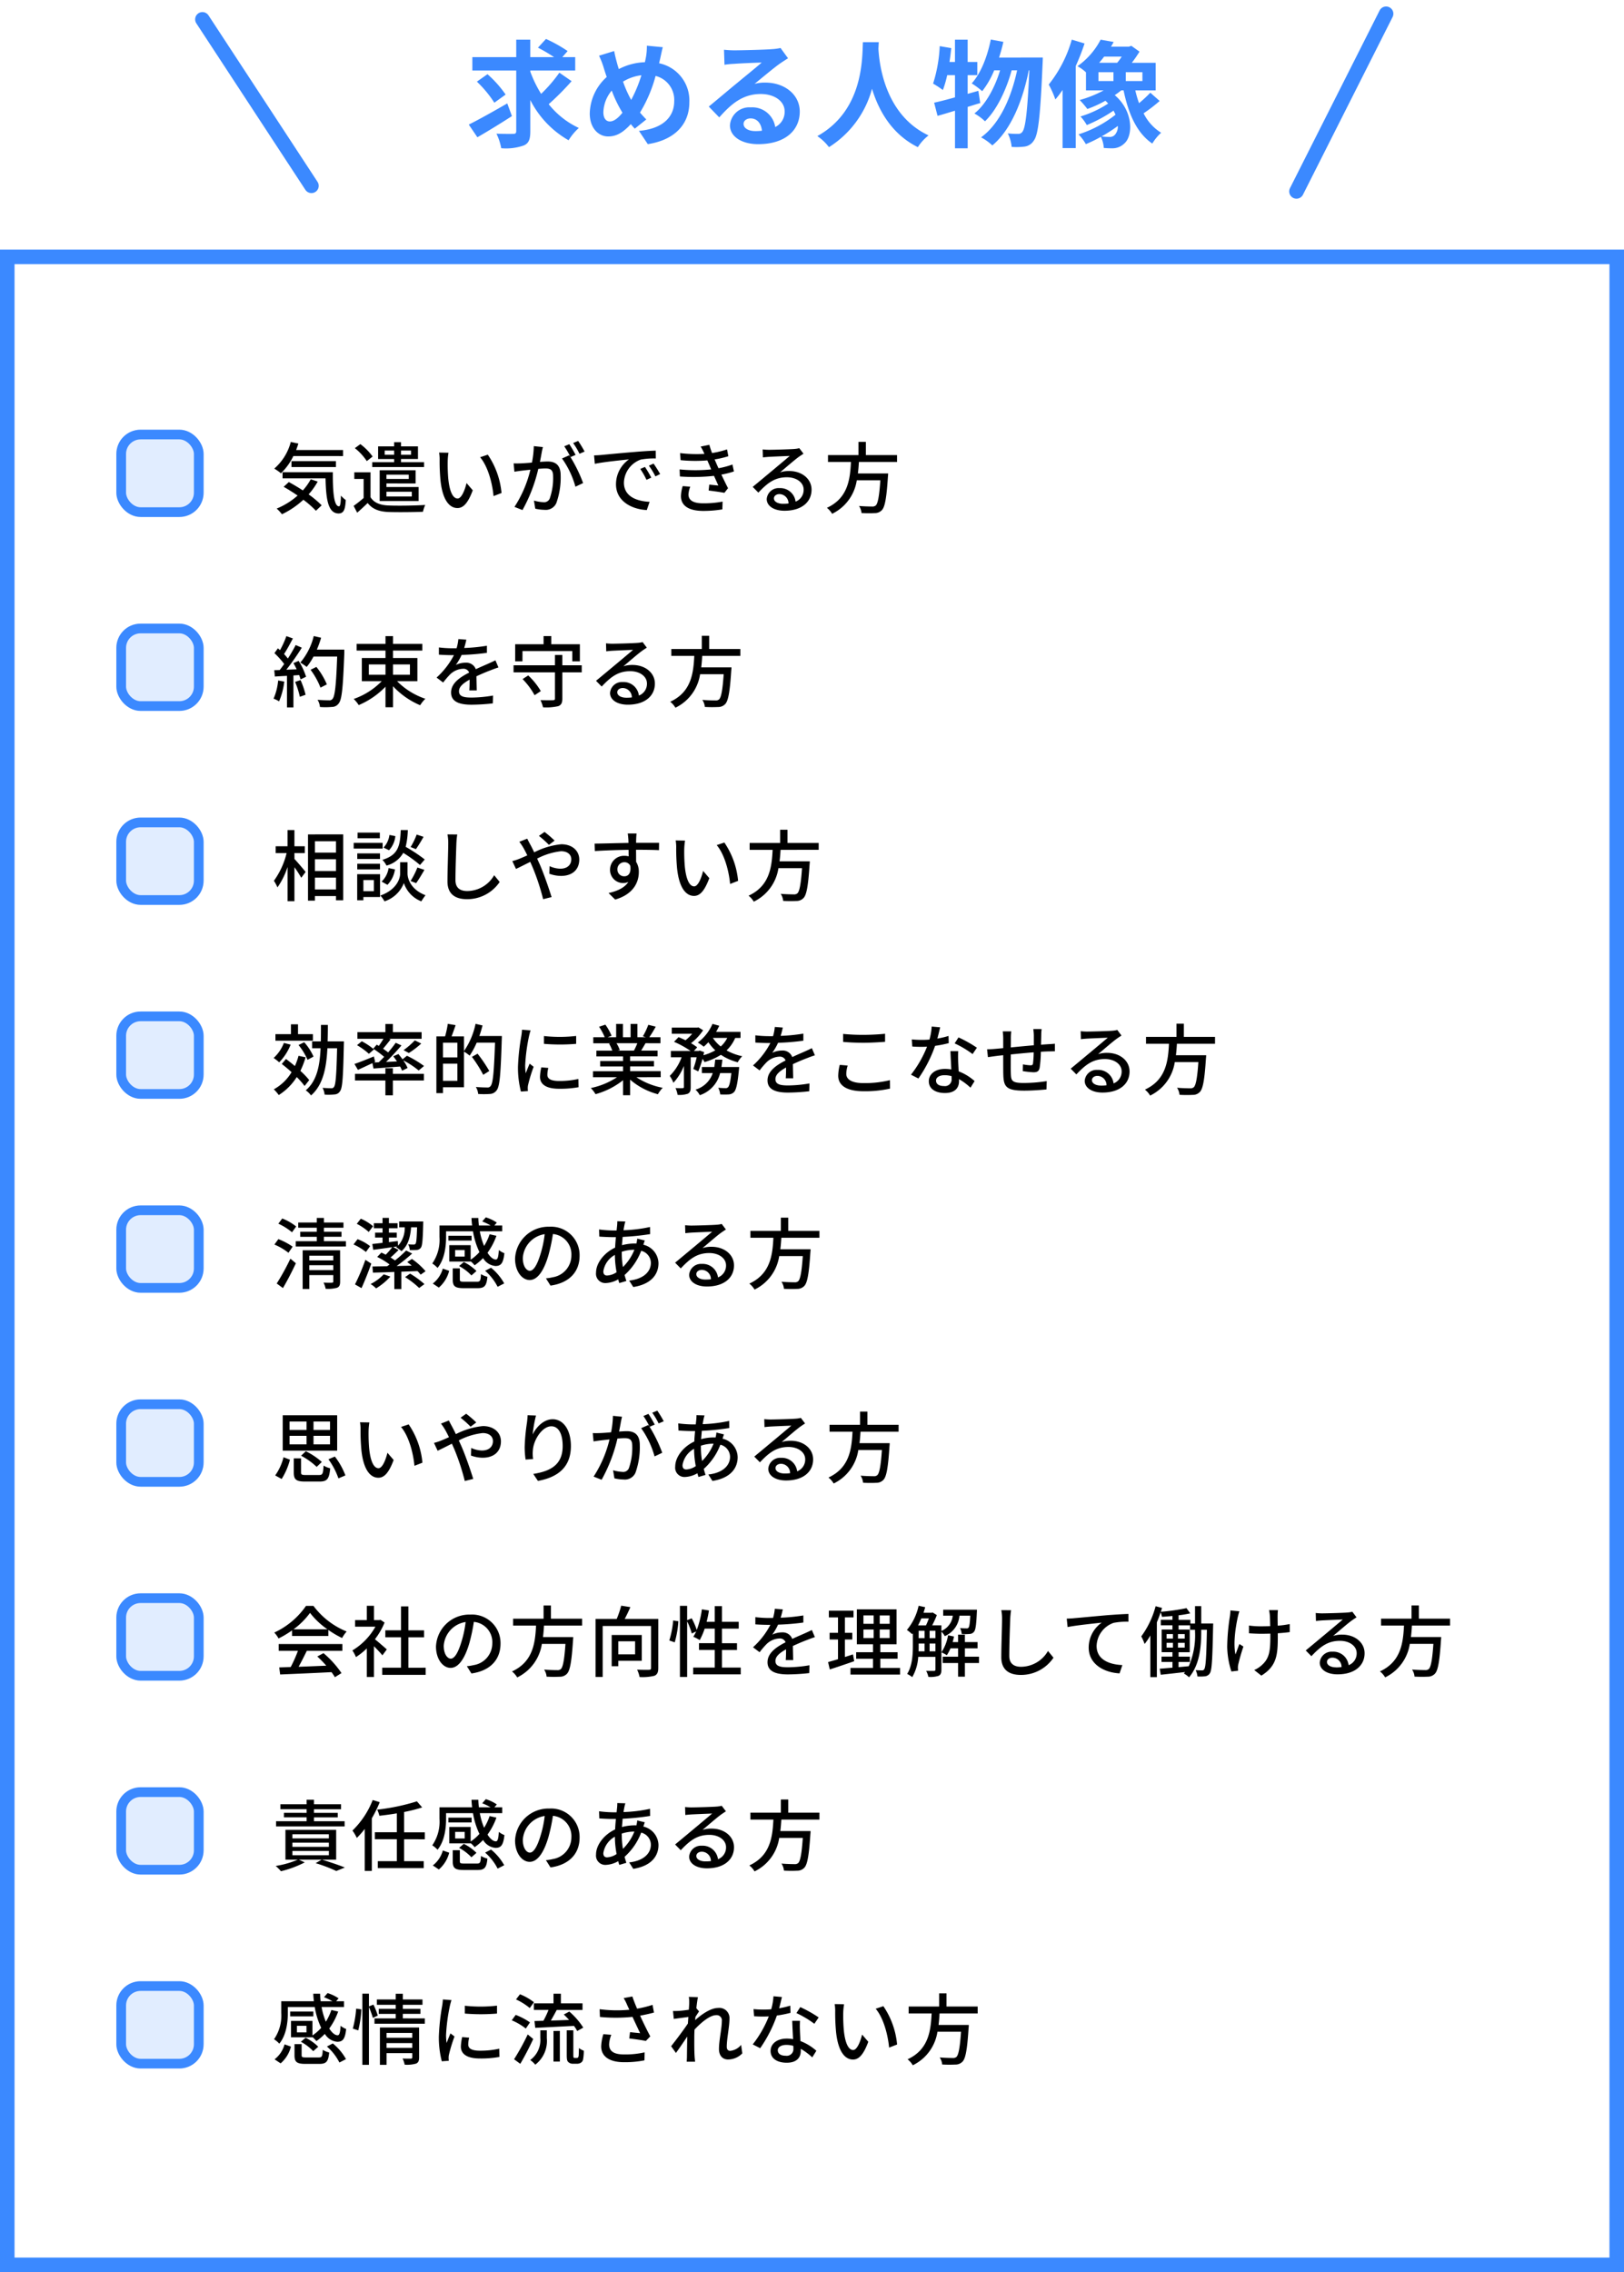 <svg xmlns="http://www.w3.org/2000/svg" xmlns:xlink="http://www.w3.org/1999/xlink" width="335" height="468.624" viewBox="0 0 335 468.624">
  <defs>
    <clipPath id="clip-path">
      <rect width="23" height="346" fill="none"/>
    </clipPath>
  </defs>
  <g id="グループ_272" data-name="グループ 272" transform="translate(-507 -7041.222)">
    <g id="パス_188" data-name="パス 188" transform="translate(507 7092.702)" fill="none">
      <path d="M0,0H335V417.144H0Z" stroke="none"/>
      <path d="M 3 3 L 3 414.144 L 332 414.144 L 332 3 L 3 3 M 0 0 L 335 0 L 335 417.144 L 0 417.144 L 0 0 Z" stroke="none" fill="#3b89ff"/>
    </g>
    <path id="パス_189" data-name="パス 189" d="M14.768-10.56v-1.248H5.088c.16-.432.32-.88.464-1.328l-1.568-.336a10.951,10.951,0,0,1-3.408,5.5,11.034,11.034,0,0,1,1.376.96,12.145,12.145,0,0,0,2.56-3.552ZM13.3-8.3V-9.52H4.128V-8.3ZM8.1-5.776a11.563,11.563,0,0,1-1.632,2.3C5.5-4.112,4.5-4.7,3.584-5.2l-1.072.976c.928.528,1.92,1.152,2.88,1.808A15.207,15.207,0,0,1,1.072.272,8.2,8.2,0,0,1,2.16,1.44,17.348,17.348,0,0,0,6.576-1.552,19.766,19.766,0,0,1,9.168.72L10.352-.4A20,20,0,0,0,7.664-2.656,14.83,14.83,0,0,0,9.536-5.3ZM2.288-7.232v1.264h8.864c.1,4.224.48,7.232,2.7,7.248,1.056-.016,1.36-.784,1.472-2.768A7.528,7.528,0,0,1,14.32-2.4c-.016,1.312-.1,2.192-.384,2.208-1.072,0-1.3-3.056-1.28-7.04Zm21.072-3.6V-11.7H25.3v.864Zm5.424-.864v.864H26.72V-11.7ZM25.3-9.3H20.784V-8.3H31.472V-9.3H26.72v-.656h3.5V-12.56h-3.5v-.864H25.3v.864H22v2.608h3.3ZM28.32-6.72v.88H23.712v-.88Zm.624,3.52v.976H23.712V-3.2Zm.784-1.712v-2.72H22.32V-1.28h8.032v-2.9h-6.64v-.736Zm-8.864-5.552a11.894,11.894,0,0,0-2.528-2.56l-1.136.832A11.424,11.424,0,0,1,19.664-9.52Zm-.432,3.248H17.088V-5.84h1.92v3.92A21.835,21.835,0,0,1,16.944-.288L17.68,1.12c.784-.688,1.488-1.344,2.16-2C20.784.352,22.16.9,24.16.976c1.84.064,5.248.032,7.088-.048A7.266,7.266,0,0,1,31.712-.48c-2.032.144-5.744.192-7.552.112C22.4-.432,21.12-.944,20.432-2.08Zm16.08-4.032-1.936-.032a7.967,7.967,0,0,1,.112,1.488,42.063,42.063,0,0,0,.176,4.24C35.3-1.376,36.768.16,38.368.16c1.168,0,2.144-.944,3.152-3.664L40.24-4.992c-.352,1.456-1.04,3.184-1.84,3.184-1.056,0-1.7-1.664-1.936-4.16a35.208,35.208,0,0,1-.112-3.568A12.863,12.863,0,0,1,36.512-11.248Zm8.112.4-1.584.528c1.6,1.888,2.512,5.3,2.768,8.016l1.648-.64A16.769,16.769,0,0,0,44.624-10.848Zm19.968-.64a22.867,22.867,0,0,0-1.328-2.192l-1.04.432a14.6,14.6,0,0,1,1.312,2.208Zm-10.48-1.12a18.835,18.835,0,0,1-.384,3.392c-.88.08-1.728.144-2.24.16-.544.016-.992.032-1.536,0l.16,1.728c.448-.08,1.152-.176,1.568-.224.368-.048,1.008-.112,1.728-.192A24.434,24.434,0,0,1,50.128-.08l1.648.656a32.312,32.312,0,0,0,3.264-8.5c.592-.048,1.12-.08,1.44-.08,1.008,0,1.616.224,1.616,1.584a12.721,12.721,0,0,1-.7,4.624,1.253,1.253,0,0,1-1.3.752,8.6,8.6,0,0,1-1.952-.336L54.416.288A8.829,8.829,0,0,0,56.3.528,2.389,2.389,0,0,0,58.752-.848a15.589,15.589,0,0,0,.9-5.744c0-2.208-1.168-2.848-2.688-2.848-.368,0-.944.032-1.584.08.144-.72.288-1.488.368-1.968.064-.352.16-.752.24-1.088ZM62.736-10.8a23.438,23.438,0,0,0-1.3-2.208l-1.04.432a17.147,17.147,0,0,1,1.28,2.208c-.1-.128-.176-.24-.256-.352l-1.488.656A18.426,18.426,0,0,1,62.7-4.24l1.584-.752a29.9,29.9,0,0,0-2.608-5.36Zm14.3,2.48-.96.416a15.131,15.131,0,0,1,1.28,2.24l.992-.448A22.338,22.338,0,0,0,77.04-8.32Zm1.776-.688-.96.432A15.016,15.016,0,0,1,79.2-6.368l.976-.48A25.037,25.037,0,0,0,78.816-9.008ZM66.544-10.7,66.7-8.96c1.776-.384,5.664-.768,7.04-.912a6.276,6.276,0,0,0-2.672,5.136c0,3.488,3.248,5.152,6.352,5.312L78-1.12c-2.608-.128-5.3-1.072-5.3-3.968A5.238,5.238,0,0,1,76.192-9.84a15.187,15.187,0,0,1,3.088-.224l-.016-1.616c-1.072.032-2.672.128-4.352.272-2.912.24-5.744.512-6.9.624C67.7-10.752,67.152-10.72,66.544-10.7ZM84.832-4.368a7.507,7.507,0,0,0-.368,2.048c0,2.08,1.728,3.072,4.624,3.072a23.894,23.894,0,0,0,3.92-.32l.048-1.6a20.732,20.732,0,0,1-4.016.352c-2.176,0-3.024-.72-3.024-1.84a5.343,5.343,0,0,1,.368-1.584ZM95.088-8.816a17.486,17.486,0,0,1-2.88.768C92-8.512,91.824-8.912,91.7-9.2l-.288-.672a19.044,19.044,0,0,0,2.832-.656l-.272-1.408a19.373,19.373,0,0,1-3.088.752,17.381,17.381,0,0,1-.56-1.7l-1.792.368a10.576,10.576,0,0,1,.656,1.232l.128.272a28.793,28.793,0,0,1-5.024-.16l.1,1.456a30.508,30.508,0,0,0,5.52.048c.112.272.24.56.368.848L90.7-7.808a32.674,32.674,0,0,1-6.512,0l.064,1.456A38.785,38.785,0,0,0,91.28-6.48c.32.688.624,1.392.9,2-.464-.048-1.152-.112-1.872-.192l-.128,1.216c1.024.128,2.416.32,3.248.48l.752-.96c-.448-.848-.928-1.872-1.376-2.8a17.8,17.8,0,0,0,2.592-.656Zm10.448,8.1c-1.072,0-1.888-.432-1.888-1.12,0-.5.48-.88,1.136-.88a1.908,1.908,0,0,1,1.872,1.936A8.283,8.283,0,0,1,105.536-.72Zm3.344-11.472a5.6,5.6,0,0,1-1.008.16c-.864.08-4.448.176-5.28.176a11.41,11.41,0,0,1-1.264-.08l.048,1.648c.352-.048.768-.08,1.168-.112.832-.048,3.536-.16,4.368-.192-.8.688-2.624,2.208-3.5,2.944-.928.768-2.912,2.432-4.144,3.44l1.168,1.184c1.872-1.984,3.376-3.168,5.9-3.168,1.936,0,3.44,1.056,3.44,2.544a2.588,2.588,0,0,1-1.664,2.48,3.167,3.167,0,0,0-3.328-2.784A2.447,2.447,0,0,0,102.16-1.7c0,1.424,1.472,2.416,3.664,2.416,3.552,0,5.584-1.808,5.584-4.352,0-2.208-1.968-3.84-4.624-3.84a5.9,5.9,0,0,0-1.872.272c1.12-.928,3.04-2.608,3.856-3.184.288-.208.656-.448.976-.656Zm20.16,2.848v-1.424h-6.432v-2.72h-1.52v2.72H114.8v1.424h4.736c-.176,3.552-.608,7.456-4.96,9.456a4.347,4.347,0,0,1,1.072,1.232,9.191,9.191,0,0,0,5.088-6.912H125.6c-.224,3.328-.528,4.832-.96,5.2a1.049,1.049,0,0,1-.768.208c-.448,0-1.568-.016-2.672-.112a3.077,3.077,0,0,1,.512,1.456,25.711,25.711,0,0,0,2.7.016,1.988,1.988,0,0,0,1.5-.608c.624-.656.96-2.432,1.248-6.88.032-.224.048-.688.048-.688h-6.24c.1-.784.16-1.584.208-2.368ZM1.376,35.728a12.092,12.092,0,0,1-.944,3.744,6.253,6.253,0,0,1,1.136.56,14.815,14.815,0,0,0,1.072-4.08Zm3.5.288a17.278,17.278,0,0,1,.976,3.072l1.184-.416A17.449,17.449,0,0,0,6,35.648Zm-.352-3.872a13.762,13.762,0,0,1,.672,1.28l-2.128.08A50.222,50.222,0,0,0,6.256,28.96l-1.264-.544A29.818,29.818,0,0,1,3.376,31.2a9.321,9.321,0,0,0-.784-.928c.576-.864,1.248-2.128,1.824-3.216l-1.344-.48a18.45,18.45,0,0,1-1.312,2.9l-.432-.384-.72.992a17.218,17.218,0,0,1,2.016,2.24c-.32.448-.624.864-.928,1.248L.576,33.6.7,34.912c.736-.048,1.584-.1,2.5-.144V41.28H4.528V34.688l1.184-.08A8.06,8.06,0,0,1,6,35.5l1.136-.544A13.521,13.521,0,0,0,5.6,31.68Zm10.5-2.784H9.36a21.184,21.184,0,0,0,.88-2.448L8.72,26.56a13.388,13.388,0,0,1-2.768,5.472,11.122,11.122,0,0,1,1.312.9,12.437,12.437,0,0,0,1.408-2.144h4.88c-.208,5.872-.464,8.24-.976,8.752a.767.767,0,0,1-.688.272c-.384,0-1.344-.016-2.384-.1A3.351,3.351,0,0,1,10,41.2a15.293,15.293,0,0,0,2.464-.016,1.709,1.709,0,0,0,1.408-.736c.672-.816.88-3.312,1.152-10.368Zm-3.6,7.168a15.094,15.094,0,0,0-2.16-3.6l-1.2.592a15.72,15.72,0,0,1,2.048,3.68Zm8.656-4.112h3.44v2.128H20.08Zm8.48,0v2.128H25.072V32.416ZM30.1,35.872V31.088H25.072V29.552H31.12V28.176H25.072v-1.6H23.52v1.6H17.568v1.376H23.52v1.536H18.64v4.784h4.1a14.993,14.993,0,0,1-5.776,3.664A7.047,7.047,0,0,1,18,40.8a16.7,16.7,0,0,0,5.52-3.792v4.24h1.552V36.912a16.389,16.389,0,0,0,5.6,3.92A6.612,6.612,0,0,1,31.744,39.5a14.933,14.933,0,0,1-5.84-3.632Zm12.24,1.9c-.016-.752-.048-2.016-.064-2.912,1.1-.512,2.128-.944,2.944-1.248.48-.192,1.168-.448,1.6-.576l-.624-1.472c-.512.256-.976.464-1.5.7-.752.336-1.568.672-2.544,1.136a2.086,2.086,0,0,0-2.112-1.344,4.667,4.667,0,0,0-2.016.464,11.567,11.567,0,0,0,1.2-2.064,48.428,48.428,0,0,0,5.216-.432V28.56a36.634,36.634,0,0,1-4.688.464c.224-.688.352-1.3.448-1.712l-1.648-.128a9.553,9.553,0,0,1-.368,1.9h-.928a23.238,23.238,0,0,1-2.72-.176V30.4c.88.064,1.984.1,2.64.1h.464a16.5,16.5,0,0,1-3.584,4.624l1.36,1.024a17.04,17.04,0,0,1,1.456-1.7,4.025,4.025,0,0,1,2.624-1.136,1.234,1.234,0,0,1,1.28.784c-1.824.928-3.728,2.16-3.728,4.112,0,1.968,1.84,2.512,4.208,2.512a40.31,40.31,0,0,0,4.4-.272l.048-1.616a26.681,26.681,0,0,1-4.4.416c-1.6,0-2.624-.208-2.624-1.3,0-.928.848-1.648,2.192-2.4,0,.784-.016,1.68-.064,2.224Zm9.44-8.112H62.048v2.112h1.568v-3.52h-5.9v-1.68H56.128v1.68H50.272v3.52h1.5Zm.016,5.776a14.784,14.784,0,0,1,2.48,3.328l1.28-.848a14.257,14.257,0,0,0-2.592-3.232ZM64,32.592H60V30.464H58.48v2.128H49.936v1.456H58.48V39.44c0,.272-.112.352-.432.352-.336.016-1.472.016-2.56-.016a6.908,6.908,0,0,1,.528,1.488,11,11,0,0,0,3.136-.24c.624-.24.848-.672.848-1.568V34.048h4Zm9.216,6.688c-1.072,0-1.888-.432-1.888-1.12,0-.5.48-.88,1.136-.88a1.908,1.908,0,0,1,1.872,1.936A8.283,8.283,0,0,1,73.216,39.28ZM76.56,27.808a5.6,5.6,0,0,1-1.008.16c-.864.08-4.448.176-5.28.176a11.41,11.41,0,0,1-1.264-.08l.048,1.648c.352-.048.768-.08,1.168-.112.832-.048,3.536-.16,4.368-.192-.8.688-2.624,2.208-3.5,2.944-.928.768-2.912,2.432-4.144,3.44l1.168,1.184c1.872-1.984,3.376-3.168,5.9-3.168,1.936,0,3.44,1.056,3.44,2.544a2.588,2.588,0,0,1-1.664,2.48,3.167,3.167,0,0,0-3.328-2.784A2.447,2.447,0,0,0,69.84,38.3c0,1.424,1.472,2.416,3.664,2.416,3.552,0,5.584-1.808,5.584-4.352,0-2.208-1.968-3.84-4.624-3.84a5.9,5.9,0,0,0-1.872.272c1.12-.928,3.04-2.608,3.856-3.184.288-.208.656-.448.976-.656Zm20.16,2.848V29.232H90.288v-2.72h-1.52v2.72H82.48v1.424h4.736c-.176,3.552-.608,7.456-4.96,9.456a4.347,4.347,0,0,1,1.072,1.232,9.191,9.191,0,0,0,5.088-6.912H93.28c-.224,3.328-.528,4.832-.96,5.2a1.049,1.049,0,0,1-.768.208c-.448,0-1.568-.016-2.672-.112a3.077,3.077,0,0,1,.512,1.456,25.711,25.711,0,0,0,2.7.016,1.988,1.988,0,0,0,1.5-.608c.624-.656.96-2.432,1.248-6.88.032-.224.048-.688.048-.688h-6.24c.1-.784.16-1.584.208-2.368ZM4.736,71.328H6.88V69.92H4.736V66.576H3.312V69.92H.864v1.408H3.12A16.249,16.249,0,0,1,.5,77.04a8.462,8.462,0,0,1,.736,1.36,15.855,15.855,0,0,0,2.08-4.208v7.056H4.736V74.24a22.638,22.638,0,0,1,1.408,2.176l.9-1.2c-.32-.416-1.744-2.1-2.3-2.672Zm4.224,7.5V76.384h4.352v2.448Zm4.352-9.952v2.352H8.96V68.88ZM8.96,72.592h4.352v2.432H8.96Zm-1.424-5.12V81.136H8.96v-.944h4.352v.864H14.8V67.472Zm22.416.032A14.694,14.694,0,0,1,28.7,70.08l1.1.432a29.125,29.125,0,0,0,1.568-2.544Zm1.664,5.136a33.555,33.555,0,0,0-3.936-2.608,16.065,16.065,0,0,0,.448-3.456H26.672c-.144,3.28-.512,5.136-3.792,6.144a4.609,4.609,0,0,1,.848,1.184,5.61,5.61,0,0,0,3.456-2.624,28.019,28.019,0,0,1,3.456,2.5ZM29.84,77.52c.512-.688,1.152-1.776,1.712-2.736L30.1,74.3a16.228,16.228,0,0,1-1.408,2.784Zm-5.92.352a5.713,5.713,0,0,0,1.552-3.184l-1.312-.272A4.813,4.813,0,0,1,22.72,77.2Zm.416-10.288a4.787,4.787,0,0,1-1.216,2.608l1.136.544a5.041,5.041,0,0,0,1.3-2.912Zm-1.984-.48H17.76v1.168h4.592Zm.576,2.112H16.96V70.4h5.968Zm-.544,2.176H17.7v1.152h4.688Zm-4.688,3.3h4.688V73.52H17.7ZM21.12,76.88v2.3H18.96v-2.3Zm1.28-1.2H17.68v5.376h1.28v-.672H22.4Zm5.664-2.464h-1.52v2.336c0,.96-.656,3.312-4.08,4.528a6.061,6.061,0,0,1,.848,1.2,6.427,6.427,0,0,0,4-3.776,6.121,6.121,0,0,0,3.6,3.776,12.641,12.641,0,0,1,.864-1.264c-3.12-1.184-3.712-3.52-3.712-4.464Zm8.24-5.744a9.106,9.106,0,0,1,.16,1.824c0,1.536-.16,5.616-.16,7.872,0,2.624,1.616,3.664,4.032,3.664a8.066,8.066,0,0,0,6.736-3.552l-1.136-1.392a6.454,6.454,0,0,1-5.568,3.264c-1.36,0-2.416-.576-2.416-2.24,0-2.208.128-5.856.192-7.616a17.708,17.708,0,0,1,.176-1.808Zm22.1,1.28a22.334,22.334,0,0,0-2.08-1.792l-1.152.816a22.514,22.514,0,0,1,2.064,1.856Zm-7.28.24a11.119,11.119,0,0,1,.832,1.232c.256.448.528.976.816,1.568-.592.272-1.152.512-1.664.72a11.5,11.5,0,0,1-1.424.464l.752,1.616c.7-.32,1.76-.864,2.944-1.456l.512,1.168a46.347,46.347,0,0,1,2.144,6.528l1.744-.432c-.544-1.776-1.632-4.912-2.448-6.768-.176-.384-.352-.784-.528-1.168a13.681,13.681,0,0,1,4.928-1.52c1.408,0,2.112.752,2.112,1.648,0,1.12-.768,1.952-2.272,1.952a5.6,5.6,0,0,1-2.208-.528l-.048,1.568a7.207,7.207,0,0,0,2.4.448c2.448,0,3.776-1.392,3.776-3.376,0-1.776-1.408-3.152-3.712-3.152a15.471,15.471,0,0,0-5.584,1.664c-.288-.608-.576-1.184-.848-1.68-.16-.288-.464-.864-.592-1.136ZM71.36,74.7a1.422,1.422,0,0,1,1.424-1.488,1.294,1.294,0,0,1,1.232.736c.208,1.5-.4,2.16-1.216,2.16A1.378,1.378,0,0,1,71.36,74.7Zm8.592-5.488H75.216c0-.32,0-.592.016-.784,0-.224.048-.944.08-1.152H73.488c.048.224.1.752.128,1.152.016.176.016.464.032.8-2.256.032-5.2.128-6.992.144l.048,1.536c1.968-.128,4.56-.224,6.96-.256L73.68,72a3.084,3.084,0,0,0-.88-.112,2.869,2.869,0,0,0-2.96,2.848,2.7,2.7,0,0,0,3.776,2.544c-.768,1.184-2.224,1.872-4.08,2.288l1.36,1.344c3.76-1.088,4.88-3.568,4.88-5.68a3.884,3.884,0,0,0-.56-2.112c0-.7,0-1.632-.016-2.48,2.3,0,3.792.032,4.736.08Zm5.36-.464-1.936-.032a7.967,7.967,0,0,1,.112,1.488,42.064,42.064,0,0,0,.176,4.24c.432,4.176,1.9,5.712,3.5,5.712,1.168,0,2.144-.944,3.152-3.664l-1.28-1.488c-.352,1.456-1.04,3.184-1.84,3.184-1.056,0-1.7-1.664-1.936-4.16a35.208,35.208,0,0,1-.112-3.568A12.863,12.863,0,0,1,85.312,68.752Zm8.112.4-1.584.528c1.6,1.888,2.512,5.3,2.768,8.016l1.648-.64A16.769,16.769,0,0,0,93.424,69.152Zm19.456,1.5V69.232h-6.432v-2.72h-1.52v2.72H98.64v1.424h4.736c-.176,3.552-.608,7.456-4.96,9.456a4.347,4.347,0,0,1,1.072,1.232,9.191,9.191,0,0,0,5.088-6.912h4.864c-.224,3.328-.528,4.832-.96,5.2a1.049,1.049,0,0,1-.768.208c-.448,0-1.568-.016-2.672-.112a3.077,3.077,0,0,1,.512,1.456,25.709,25.709,0,0,0,2.7.016,1.988,1.988,0,0,0,1.5-.608c.624-.656.96-2.432,1.248-6.88.032-.224.048-.688.048-.688h-6.24c.1-.784.16-1.584.208-2.368ZM8.544,108.672H5.472V106.64H4.016v2.032H.816v1.344H8.544Zm.128,4.624a11.45,11.45,0,0,0-1.92-2.96l-1.168.576a12.8,12.8,0,0,1,1.856,3.056ZM2.56,110.48a8.177,8.177,0,0,1-2.112,3.1,13.676,13.676,0,0,1,1.152.9,11.123,11.123,0,0,0,2.352-3.648Zm3.024,2.656a14.3,14.3,0,0,1-.752,2.112c-.624-.528-1.248-1.024-1.84-1.456l-.864,1.024c.656.512,1.36,1.088,2.016,1.7A9.712,9.712,0,0,1,.48,120.048,7.747,7.747,0,0,1,1.5,121.232a11.913,11.913,0,0,0,3.712-3.712,14.878,14.878,0,0,1,1.616,1.84l.96-1.216a16.23,16.23,0,0,0-1.824-1.9,17.544,17.544,0,0,0,1.072-2.8Zm6-2.976c.032-1.1.048-2.224.048-3.392H10.208c0,1.168,0,2.3-.032,3.392H8.384v1.424h1.744c-.16,3.68-.784,6.752-3.056,8.672a4.552,4.552,0,0,1,1.088,1.056c2.48-2.176,3.168-5.632,3.376-9.728h2c-.128,5.5-.288,7.536-.64,7.968a.574.574,0,0,1-.576.272c-.3,0-.992-.016-1.776-.08a3.856,3.856,0,0,1,.416,1.392,11.705,11.705,0,0,0,2.032-.032,1.385,1.385,0,0,0,1.152-.672c.512-.688.64-2.96.784-9.568.016-.192.016-.7.016-.7Zm9.456,5.6c1.536-.112,3.5-.256,5.488-.416a6.889,6.889,0,0,1,.416.864l1.136-.56a8.022,8.022,0,0,0-.912-1.584,18.481,18.481,0,0,1,3.2,2.1l1.1-.928a22.232,22.232,0,0,0-3.52-2.112l-.912.736c-.272-.384-.576-.752-.848-1.088l-1.072.464c.256.32.528.688.768,1.056l-2.256.112c1.088-1.04,2.24-2.3,3.184-3.408l-1.184-.544a24.045,24.045,0,0,1-1.568,1.984c-.3-.24-.672-.512-1.04-.768.48-.56,1.056-1.264,1.552-1.92l-.336-.128h6.736v-1.36H25.04v-1.68H23.5v1.68H17.728v1.36H23.1c-.272.464-.624,1.008-.96,1.472-.16-.1-.288-.176-.432-.256l-.72.832a22.325,22.325,0,0,1,2.256,1.68c-.384.4-.768.784-1.12,1.12l-1.008.048.272-.128-.272-1.12c-1.472.608-2.992,1.216-4,1.552l.72,1.216c.88-.4,1.952-.9,2.992-1.392Zm-3.392-4.816A15.42,15.42,0,0,1,20.1,112.72l1.04-.9a13.174,13.174,0,0,0-2.512-1.68Zm10.688,1.616a18.759,18.759,0,0,0,2.56-1.952l-1.328-.656a15.9,15.9,0,0,1-2.32,2.016Zm-3.3,3.136H23.5v1.152H17.232v1.376H23.5v3.056H25.04v-3.056h6.4v-1.376h-6.4ZM35.376,118.3v-3.536h2.976V118.3Zm2.976-7.872v3.04H35.376v-3.04Zm4.528-1.376c.256-.7.464-1.44.656-2.176l-1.44-.336a15.279,15.279,0,0,1-2.384,5.616v-3.024h-2.56c.256-.672.56-1.52.832-2.32l-1.616-.272a18.758,18.758,0,0,1-.56,2.592H34.016v11.7h1.36v-1.216h4.336v-7.344a7.849,7.849,0,0,1,1.168.832,16.092,16.092,0,0,0,1.456-2.688h3.776c-.208,6.032-.416,8.448-.928,8.976a.717.717,0,0,1-.672.272c-.4,0-1.328-.016-2.352-.1a3.485,3.485,0,0,1,.48,1.44,17.188,17.188,0,0,0,2.416,0,1.785,1.785,0,0,0,1.392-.752c.64-.8.832-3.28,1.056-10.5.016-.192.016-.7.016-.7Zm2.048,7.216a28.727,28.727,0,0,0-2.416-3.568l-1.168.656a26.052,26.052,0,0,1,2.336,3.7Zm11.28-7.216v1.616a40,40,0,0,0,6.64,0V109.04A29.691,29.691,0,0,1,56.208,109.056Zm-.544,6.464a9.693,9.693,0,0,0-.272,1.952c0,1.536,1.248,2.464,3.936,2.464a21.44,21.44,0,0,0,4.016-.32l-.032-1.7a17.808,17.808,0,0,1-3.952.416c-1.92,0-2.448-.56-2.448-1.28a6.02,6.02,0,0,1,.192-1.408Zm-3.984-7.76a11.751,11.751,0,0,1-.144,1.312,45.071,45.071,0,0,0-.688,6.32,19.786,19.786,0,0,0,.608,5.12l1.44-.1c-.016-.192-.032-.432-.032-.592a2.919,2.919,0,0,1,.08-.72,31.359,31.359,0,0,1,1.136-3.7l-.832-.64c-.24.576-.56,1.344-.8,1.984a11.788,11.788,0,0,1-.112-1.664,37.517,37.517,0,0,1,.784-5.968c.064-.288.224-.912.336-1.216Zm23.792,2.784a14.929,14.929,0,0,1-.7,1.52H71.392l.464-.1a6.732,6.732,0,0,0-.688-1.424Zm4.816,7.008V116.3h-6.3v-.976H78.9v-1.12H73.984v-.96h5.664v-1.184H76.256c.272-.448.592-.976.9-1.52H80.24V109.3h-2.3a25.033,25.033,0,0,0,1.328-2.176l-1.536-.384a13.946,13.946,0,0,1-1.12,2.368l.608.192H75.488V106.56H74.08V109.3H72.5V106.56H71.1V109.3h-1.76l.816-.3a11.121,11.121,0,0,0-1.28-2.288l-1.3.432a12,12,0,0,1,1.168,2.16H66.384v1.248h3.632l-.384.064a7.926,7.926,0,0,1,.672,1.456h-3.28v1.184h5.5v.96h-4.72v1.12h4.72v.976H66.32v1.248h4.944a15.524,15.524,0,0,1-5.392,2.224,6.677,6.677,0,0,1,.976,1.264,15.892,15.892,0,0,0,5.68-2.88v3.1h1.456v-3.216a14.273,14.273,0,0,0,5.728,3.008,6.682,6.682,0,0,1,.992-1.328,14.694,14.694,0,0,1-5.424-2.176Zm12.528-2.1c.08-.5.144-.992.192-1.52H91.536c-.048.528-.112,1.024-.192,1.52h-2.56V116.7h2.24a5.29,5.29,0,0,1-3.552,3.408,4.408,4.408,0,0,1,.88,1.152,6.4,6.4,0,0,0,4.192-4.56h2.32c-.208,1.872-.432,2.688-.7,2.928a.613.613,0,0,1-.512.176c-.272,0-.864-.016-1.488-.08a3.88,3.88,0,0,1,.4,1.376,16.138,16.138,0,0,0,1.776,0,1.7,1.7,0,0,0,1.072-.48c.448-.48.736-1.712,1.008-4.576.032-.208.048-.592.048-.592Zm1.2-6a5.792,5.792,0,0,1-1.344,1.76,7.272,7.272,0,0,1-1.616-1.76Zm2.736,0v-1.248h-5.04a13.537,13.537,0,0,0,.656-1.264l-1.392-.384a9.542,9.542,0,0,1-3.04,3.856,8.8,8.8,0,0,1,1.232.848,10.332,10.332,0,0,0,.96-.928,9.435,9.435,0,0,0,1.424,1.68,10.6,10.6,0,0,1-2.448,1.008c.048-.224.1-.432.144-.64l-.9-.32-.224.08h-.992l.688-.752a11.084,11.084,0,0,0-1.28-.848,11.235,11.235,0,0,0,2.5-2.672l-.96-.592-.24.048H82.576v1.264h4.208a9.11,9.11,0,0,1-1.376,1.344c-.48-.24-.992-.464-1.44-.64l-.928.96a19.823,19.823,0,0,1,3.424,1.888h-4.08v1.3h2.224a10.581,10.581,0,0,1-2.448,3.84,7.14,7.14,0,0,1,.752,1.424,11.313,11.313,0,0,0,2.16-3.472v4.336c0,.192-.064.224-.256.24s-.832.016-1.472-.016a5.276,5.276,0,0,1,.432,1.408,5.532,5.532,0,0,0,2.112-.24c.48-.256.592-.656.592-1.376V113.44h1.232a17.59,17.59,0,0,1-.7,2.4l1.024.512a21.782,21.782,0,0,0,.88-2.576,4.261,4.261,0,0,1,.416.656,13.269,13.269,0,0,0,3.376-1.5,11.369,11.369,0,0,0,3.472,1.536,5.506,5.506,0,0,1,.928-1.248,11.265,11.265,0,0,1-3.232-1.2,7.726,7.726,0,0,0,1.776-2.56Zm10.864,8.32c-.016-.752-.048-2.016-.064-2.912,1.1-.512,2.128-.944,2.944-1.248.48-.192,1.168-.448,1.6-.576l-.624-1.472c-.512.256-.976.464-1.5.7-.752.336-1.568.672-2.544,1.136a2.086,2.086,0,0,0-2.112-1.344,4.667,4.667,0,0,0-2.016.464,11.568,11.568,0,0,0,1.2-2.064,48.426,48.426,0,0,0,5.216-.432V108.56a36.634,36.634,0,0,1-4.688.464c.224-.688.352-1.3.448-1.712l-1.648-.128a9.553,9.553,0,0,1-.368,1.9h-.928a23.238,23.238,0,0,1-2.72-.176V110.4c.88.064,1.984.1,2.64.1h.464a16.5,16.5,0,0,1-3.584,4.624l1.36,1.024a17.041,17.041,0,0,1,1.456-1.7,4.025,4.025,0,0,1,2.624-1.136,1.234,1.234,0,0,1,1.28.784c-1.824.928-3.728,2.16-3.728,4.112,0,1.968,1.84,2.512,4.208,2.512a40.308,40.308,0,0,0,4.4-.272l.048-1.616a26.682,26.682,0,0,1-4.4.416c-1.6,0-2.624-.208-2.624-1.3,0-.928.848-1.648,2.192-2.4,0,.784-.016,1.68-.064,2.224Zm10.3-7.5c1.264.112,2.624.176,4.256.176,1.472,0,3.312-.112,4.4-.192v-1.664c-1.184.128-2.88.224-4.416.224a40.1,40.1,0,0,1-4.24-.192Zm-.688,4.736a9.653,9.653,0,0,0-.32,2.24c0,2.064,1.84,3.2,5.232,3.2a23.608,23.608,0,0,0,5.456-.544l-.016-1.744a21.68,21.68,0,0,1-5.488.608c-2.416,0-3.52-.784-3.52-1.888a6.1,6.1,0,0,1,.288-1.728Zm28.288-3.536a26.03,26.03,0,0,0-3.792-2.128l-.8,1.232a20.346,20.346,0,0,1,3.7,2.208Zm-5.856-2.432a16.723,16.723,0,0,1-2.3.544c.24-.9.448-1.776.576-2.32l-1.744-.16a12.632,12.632,0,0,1-.464,2.688c-.56.048-1.1.064-1.632.064-.64,0-1.392-.032-2.016-.1l.112,1.472c.64.048,1.3.064,1.9.064.384,0,.752-.016,1.136-.032a22.964,22.964,0,0,1-3.312,5.776l1.536.784a27.815,27.815,0,0,0,3.44-6.736,23.642,23.642,0,0,0,2.816-.56Zm.64,8.848a1.376,1.376,0,0,1-1.584,1.488c-1.088,0-1.632-.464-1.632-1.136,0-.64.688-1.1,1.744-1.1a5.337,5.337,0,0,1,1.456.192C140.3,117.552,140.3,117.728,140.3,117.888Zm-.24-5.712c.032,1.04.112,2.528.176,3.776a7.2,7.2,0,0,0-1.328-.112c-1.968,0-3.312,1.056-3.312,2.544,0,1.648,1.488,2.432,3.328,2.432,2.08,0,2.9-1.088,2.9-2.432v-.432a12.649,12.649,0,0,1,2.368,1.76l.848-1.36a10.521,10.521,0,0,0-3.28-2c-.048-.9-.1-1.808-.112-2.32a18.031,18.031,0,0,1,.016-1.856Zm17.088-4.56a10.3,10.3,0,0,1,.112,1.3v2.048c-1.584.144-3.3.3-4.752.448.016-.752.016-1.424.016-1.872a12.556,12.556,0,0,1,.08-1.44h-1.76a11.746,11.746,0,0,1,.1,1.52v1.936c-.656.064-1.184.112-1.536.144-.656.064-1.312.1-1.792.1l.176,1.616c.416-.064,1.232-.176,1.728-.24.352-.048.832-.1,1.424-.16,0,1.552,0,3.168.016,3.84.064,2.608.48,3.472,4.336,3.472,1.568,0,3.5-.144,4.576-.256l.048-1.712a31.383,31.383,0,0,1-4.72.384c-2.576,0-2.64-.5-2.688-2.128-.032-.64-.016-2.208,0-3.76,1.472-.144,3.2-.32,4.72-.432a19.377,19.377,0,0,1-.144,2.288c-.048.336-.208.384-.56.384a10.615,10.615,0,0,1-1.52-.192l-.032,1.392a18.655,18.655,0,0,0,2.208.24c.768,0,1.136-.208,1.28-.96a24.054,24.054,0,0,0,.24-3.264c.592-.048,1.12-.064,1.536-.08.4,0,1.1-.032,1.36-.016V110.64c-.4.048-.928.08-1.36.1-.448.032-.96.064-1.5.112.016-.624.032-1.312.048-1.984a9.255,9.255,0,0,1,.08-1.248Zm13.984,11.664c-1.072,0-1.888-.432-1.888-1.12,0-.5.48-.88,1.136-.88a1.908,1.908,0,0,1,1.872,1.936A8.283,8.283,0,0,1,171.136,119.28Zm3.344-11.472a5.6,5.6,0,0,1-1.008.16c-.864.08-4.448.176-5.28.176a11.411,11.411,0,0,1-1.264-.08l.048,1.648c.352-.048.768-.08,1.168-.112.832-.048,3.536-.16,4.368-.192-.8.688-2.624,2.208-3.5,2.944-.928.768-2.912,2.432-4.144,3.44l1.168,1.184c1.872-1.984,3.376-3.168,5.9-3.168,1.936,0,3.44,1.056,3.44,2.544a2.588,2.588,0,0,1-1.664,2.48,3.167,3.167,0,0,0-3.328-2.784,2.447,2.447,0,0,0-2.624,2.256c0,1.424,1.472,2.416,3.664,2.416,3.552,0,5.584-1.808,5.584-4.352,0-2.208-1.968-3.84-4.624-3.84a5.9,5.9,0,0,0-1.872.272c1.12-.928,3.04-2.608,3.856-3.184.288-.208.656-.448.976-.656Zm20.16,2.848v-1.424h-6.432v-2.72h-1.52v2.72H180.4v1.424h4.736c-.176,3.552-.608,7.456-4.96,9.456a4.347,4.347,0,0,1,1.072,1.232,9.191,9.191,0,0,0,5.088-6.912H191.2c-.224,3.328-.528,4.832-.96,5.2a1.049,1.049,0,0,1-.768.208c-.448,0-1.568-.016-2.672-.112a3.077,3.077,0,0,1,.512,1.456,25.708,25.708,0,0,0,2.7.016,1.988,1.988,0,0,0,1.5-.608c.624-.656.96-2.432,1.248-6.88.032-.224.048-.688.048-.688h-6.24c.1-.784.16-1.584.208-2.368ZM5.1,148.336a11.161,11.161,0,0,0-2.88-1.648l-.8,1.072a12.191,12.191,0,0,1,2.816,1.776Zm-.736,4.16a13.689,13.689,0,0,0-2.944-1.552l-.816,1.12a12.237,12.237,0,0,1,2.9,1.7Zm-2,8.544c.9-1.52,1.888-3.44,2.672-5.12L3.9,154.976a47.831,47.831,0,0,1-2.816,5.12Zm5.44-3.7v-1.008h4.944v1.008Zm4.944-2.976v.976H7.808v-.976Zm1.408-1.12H6.432v7.984H7.808v-2.864h4.944v1.3c0,.208-.08.256-.3.272-.192.016-.96.016-1.712-.016a4.732,4.732,0,0,1,.432,1.264,6.831,6.831,0,0,0,2.352-.208c.5-.208.64-.592.64-1.28Zm-3.344-1.872v-.912h3.632v-1.04H10.816v-.832h4.032V147.52H10.816v-.944H9.344v.944H5.52v1.072H9.344v.832H5.936v1.04H9.344v.912H5.008v1.088H15.36v-1.088Zm10.144-3.088a9.854,9.854,0,0,0-2.528-1.552l-.832,1.056a11.392,11.392,0,0,1,2.464,1.68Zm-.608,4.112a9.64,9.64,0,0,0-2.592-1.44l-.832,1.088a11.161,11.161,0,0,1,2.56,1.552Zm-.976,2.816a43.652,43.652,0,0,1-2.144,5.072l1.344.768c.672-1.488,1.424-3.376,2.016-5.056Zm3.776,2.992a9.366,9.366,0,0,1-2.7,2,6.379,6.379,0,0,1,1.136.9,13.4,13.4,0,0,0,2.944-2.432Zm8.64-.64a14.779,14.779,0,0,0-2.816-2.528l-.96.64c.288.224.608.464.912.736-1.04.032-2.1.048-3.1.08a36.883,36.883,0,0,0,3.2-2.576l-1.248-.624a21.642,21.642,0,0,1-2.3,2.048c-.272-.192-.576-.4-.912-.608.528-.448,1.12-1.024,1.664-1.552l-1.136-.608.832-.112a2.352,2.352,0,0,1-.208.16,6.581,6.581,0,0,1,1.1.816c1.264-1.088,1.808-2.672,1.984-4.928h1.232c-.064,2.3-.144,3.168-.32,3.392a.409.409,0,0,1-.384.16c-.208,0-.656,0-1.136-.048a3.152,3.152,0,0,1,.352,1.2c.528,0,1.072,0,1.392-.032a1.155,1.155,0,0,0,.88-.464c.3-.4.4-1.632.48-4.88,0-.16.016-.528.016-.528H26.336v1.2h1.152a5.359,5.359,0,0,1-1.376,3.792l-.048-.96-1.84.224v-.944H25.84v-1.008H24.224V148.7h1.792v-1.04H24.224v-1.1H22.912v1.1H21.12v1.04h1.792v.912H21.376v1.008h1.536v1.088c-.784.1-1.5.176-2.112.24l.192,1.2c1.12-.144,2.512-.336,3.92-.544a14.279,14.279,0,0,1-1.344,1.552c-.3-.16-.608-.3-.9-.432l-.864.9a14.742,14.742,0,0,1,2.56,1.552c-.176.128-.352.256-.512.368-1.136.016-2.16.032-3.024.048l.1,1.264c1.232-.032,2.768-.08,4.416-.144v3.536h1.44v-3.584c1.1-.048,2.224-.08,3.328-.128a6.414,6.414,0,0,1,.656.736Zm-4.224,1.216a17.524,17.524,0,0,1,2.9,2.24l1.088-.8a19.169,19.169,0,0,0-2.96-2.16Zm6.96,2.16a6.737,6.737,0,0,0,2.128-3.456l-1.312-.464a5.876,5.876,0,0,1-2.064,3.088Zm6.752-10.688H36.5v.992H41.28Zm-1.424,4.3H37.888V153.2h1.968Zm1.232.96a5.58,5.58,0,0,1,.816.832,10.879,10.879,0,0,0,1.744-1.488,3.309,3.309,0,0,0,2.56,1.632c1.12,0,1.616-.544,1.84-2.64A4.126,4.126,0,0,1,46.9,153.2c-.08,1.408-.24,1.952-.608,1.952-.56,0-1.168-.512-1.728-1.392a13.754,13.754,0,0,0,1.84-3.5l-1.408-.32a11.155,11.155,0,0,1-1.136,2.416,14.4,14.4,0,0,1-.88-3.024H47.6v-1.2H45.984l.5-.592a8.328,8.328,0,0,0-2.272-1.088l-.736.848a11.444,11.444,0,0,1,1.728.832H42.784c-.064-.512-.1-1.024-.112-1.552H41.264c.016.528.064,1.04.128,1.552H34.656v2.384a8.544,8.544,0,0,1-1.488,5.456,5.315,5.315,0,0,1,1.088.912c1.472-1.792,1.76-4.464,1.76-6.352v-1.2h5.552a15.911,15.911,0,0,0,1.328,4.288,9.29,9.29,0,0,1-1.808,1.568v-2.992H36.672v3.376h4.416ZM38.7,156.5a9.815,9.815,0,0,1,2.544,1.936l1.04-.912a9.913,9.913,0,0,0-2.608-1.856Zm1.1,3.232c-.816,0-.944-.064-.944-.48v-2.272H37.392v2.288c0,1.392.448,1.792,2.272,1.792h2.864c1.408,0,1.84-.464,2.016-2.352a4.641,4.641,0,0,1-1.328-.544c-.064,1.376-.176,1.568-.832,1.568Zm4.272-2.256a10.862,10.862,0,0,1,2.576,3.3l1.36-.7a11.1,11.1,0,0,0-2.72-3.232Zm9.232,0c-.64,0-1.456-.832-1.456-2.656a5.311,5.311,0,0,1,4.512-4.9A21.952,21.952,0,0,1,55.5,154C54.768,156.448,54,157.472,53.312,157.472Zm4.256,3.056c3.872-.544,6-2.848,6-6.16a5.872,5.872,0,0,0-6.224-5.984,6.886,6.886,0,0,0-7.088,6.576c0,2.64,1.44,4.416,3.008,4.416,1.584,0,2.9-1.808,3.856-5.04a36.263,36.263,0,0,0,.944-4.448,4.19,4.19,0,0,1,3.808,4.416,4.551,4.551,0,0,1-3.84,4.5,8.974,8.974,0,0,1-1.408.224Zm14.688-6.976a8.239,8.239,0,0,1,2.512-.416h.1A10.361,10.361,0,0,1,72.5,156.7a16.513,16.513,0,0,1-.24-2.768Zm-2.976,4.9c-.56,0-.816-.288-.816-.88a4.654,4.654,0,0,1,2.384-3.376,19.834,19.834,0,0,0,.352,3.568A3.794,3.794,0,0,1,69.28,158.448Zm6.176-7.616a5.97,5.97,0,0,1-.176,1.024,4.044,4.044,0,0,0-.448-.016,10.226,10.226,0,0,0-2.528.352c.048-.592.1-1.168.144-1.712a51.218,51.218,0,0,0,5.664-.576l-.016-1.472a29.931,29.931,0,0,1-5.472.672c.064-.384.128-.752.192-1.056a7.425,7.425,0,0,1,.192-.752l-1.664-.048a7.66,7.66,0,0,1-.032.832l-.112,1.072h-.864a25.207,25.207,0,0,1-2.752-.208l.048,1.472c.672.048,1.9.112,2.656.112h.768c-.064.688-.128,1.424-.16,2.16-2.192,1.008-3.936,3.136-3.936,5.168a1.915,1.915,0,0,0,2,2.144,5.571,5.571,0,0,0,2.576-.768c.064.272.144.528.224.768l1.456-.432c-.128-.384-.256-.8-.368-1.232a12.768,12.768,0,0,0,3.424-4.992,2.606,2.606,0,0,1,2,2.48c0,1.84-1.536,3.344-4.48,3.664l.848,1.328c3.76-.592,5.2-2.656,5.2-4.912a4,4,0,0,0-3.12-3.808c.1-.288.208-.672.3-.88Zm14.08,8.448c-1.072,0-1.888-.432-1.888-1.12,0-.5.48-.88,1.136-.88a1.908,1.908,0,0,1,1.872,1.936A8.282,8.282,0,0,1,89.536,159.28Zm3.344-11.472a5.6,5.6,0,0,1-1.008.16c-.864.08-4.448.176-5.28.176a11.409,11.409,0,0,1-1.264-.08l.048,1.648c.352-.048.768-.08,1.168-.112.832-.048,3.536-.16,4.368-.192-.8.688-2.624,2.208-3.5,2.944-.928.768-2.912,2.432-4.144,3.44l1.168,1.184c1.872-1.984,3.376-3.168,5.9-3.168,1.936,0,3.44,1.056,3.44,2.544a2.588,2.588,0,0,1-1.664,2.48,3.167,3.167,0,0,0-3.328-2.784A2.447,2.447,0,0,0,86.16,158.3c0,1.424,1.472,2.416,3.664,2.416,3.552,0,5.584-1.808,5.584-4.352,0-2.208-1.968-3.84-4.624-3.84a5.9,5.9,0,0,0-1.872.272c1.12-.928,3.04-2.608,3.856-3.184.288-.208.656-.448.976-.656Zm20.16,2.848v-1.424h-6.432v-2.72h-1.52v2.72H98.8v1.424h4.736c-.176,3.552-.608,7.456-4.96,9.456a4.347,4.347,0,0,1,1.072,1.232,9.191,9.191,0,0,0,5.088-6.912H109.6c-.224,3.328-.528,4.832-.96,5.2a1.049,1.049,0,0,1-.768.208c-.448,0-1.568-.016-2.672-.112a3.077,3.077,0,0,1,.512,1.456,25.712,25.712,0,0,0,2.7.016,1.988,1.988,0,0,0,1.5-.608c.624-.656.96-2.432,1.248-6.88.032-.224.048-.688.048-.688h-6.24c.1-.784.16-1.584.208-2.368ZM12.08,190.3H8.672v-1.728H12.08Zm0,2.976H8.672v-1.76H12.08Zm-8.352-1.76h3.5v1.76h-3.5Zm0-2.944h3.5V190.3h-3.5Zm9.824-1.3H2.32v7.3H13.552ZM10.384,196.9a14.77,14.77,0,0,0-3.3-2.208l-.976.928a14.362,14.362,0,0,1,3.216,2.3ZM2.1,200.416a14.086,14.086,0,0,0,1.712-3.984l-1.328-.5A11.138,11.138,0,0,1,.768,199.68Zm4.992-.816c-.832,0-.992-.08-.992-.528V196.16h-1.5v2.912c0,1.456.48,1.872,2.352,1.872H9.92c1.552,0,2-.528,2.192-2.736a4.437,4.437,0,0,1-1.36-.56c-.1,1.7-.208,1.952-.944,1.952Zm4.656-3.248a15.118,15.118,0,0,1,2.064,3.936l1.44-.608a15.008,15.008,0,0,0-2.176-3.888Zm8.448-7.6-1.936-.032a7.968,7.968,0,0,1,.112,1.488,42.063,42.063,0,0,0,.176,4.24c.432,4.176,1.9,5.712,3.5,5.712,1.168,0,2.144-.944,3.152-3.664l-1.28-1.488c-.352,1.456-1.04,3.184-1.84,3.184-1.056,0-1.7-1.664-1.936-4.16a35.208,35.208,0,0,1-.112-3.568A12.864,12.864,0,0,1,20.192,188.752Zm8.112.4-1.584.528c1.6,1.888,2.512,5.3,2.768,8.016l1.648-.64A16.769,16.769,0,0,0,28.3,189.152Zm13.936-.4a22.332,22.332,0,0,0-2.08-1.792l-1.152.816a22.513,22.513,0,0,1,2.064,1.856Zm-7.28.24a11.117,11.117,0,0,1,.832,1.232c.256.448.528.976.816,1.568-.592.272-1.152.512-1.664.72a11.5,11.5,0,0,1-1.424.464l.752,1.616c.7-.32,1.76-.864,2.944-1.456l.512,1.168a46.347,46.347,0,0,1,2.144,6.528l1.744-.432c-.544-1.776-1.632-4.912-2.448-6.768-.176-.384-.352-.784-.528-1.168a13.681,13.681,0,0,1,4.928-1.52c1.408,0,2.112.752,2.112,1.648,0,1.12-.768,1.952-2.272,1.952a5.6,5.6,0,0,1-2.208-.528l-.048,1.568a7.207,7.207,0,0,0,2.4.448c2.448,0,3.776-1.392,3.776-3.376,0-1.776-1.408-3.152-3.712-3.152a15.471,15.471,0,0,0-5.584,1.664c-.288-.608-.576-1.184-.848-1.68-.16-.288-.464-.864-.592-1.136Zm17.872-1.728c-.016.416-.064.96-.128,1.488a41.444,41.444,0,0,0-.48,5.1,19.093,19.093,0,0,0,.192,2.56l1.552-.112a7.17,7.17,0,0,1-.048-1.824c.128-2.08,1.888-4.928,3.808-4.928,1.52,0,2.336,1.616,2.336,4.08,0,3.92-2.592,5.2-6.064,5.744l.96,1.44c4.032-.736,6.8-2.768,6.8-7.184,0-3.408-1.6-5.536-3.76-5.536-1.9,0-3.44,1.7-4.128,3.152a27.554,27.554,0,0,1,.688-3.92Zm28.08,1.248a22.868,22.868,0,0,0-1.328-2.192l-1.04.432a14.6,14.6,0,0,1,1.312,2.208Zm-10.48-1.12a18.835,18.835,0,0,1-.384,3.392c-.88.08-1.728.144-2.24.16-.544.016-.992.032-1.536,0l.16,1.728c.448-.08,1.152-.176,1.568-.224.368-.048,1.008-.112,1.728-.192a24.434,24.434,0,0,1-3.28,7.664l1.648.656a32.312,32.312,0,0,0,3.264-8.5c.592-.048,1.12-.08,1.44-.08,1.008,0,1.616.224,1.616,1.584a12.721,12.721,0,0,1-.7,4.624,1.253,1.253,0,0,1-1.3.752,8.6,8.6,0,0,1-1.952-.336l.272,1.664a8.829,8.829,0,0,0,1.888.24,2.389,2.389,0,0,0,2.448-1.376,15.589,15.589,0,0,0,.9-5.744c0-2.208-1.168-2.848-2.688-2.848-.368,0-.944.032-1.584.08.144-.72.288-1.488.368-1.968.064-.352.16-.752.24-1.088Zm8.624,1.808a23.437,23.437,0,0,0-1.3-2.208l-1.04.432A17.147,17.147,0,0,1,78,189.632c-.1-.128-.176-.24-.256-.352l-1.488.656a18.426,18.426,0,0,1,2.768,5.824l1.584-.752A29.9,29.9,0,0,0,78,189.648Zm9.52,4.352a8.239,8.239,0,0,1,2.512-.416h.1a10.361,10.361,0,0,1-2.368,3.568,16.513,16.513,0,0,1-.24-2.768Zm-2.976,4.9c-.56,0-.816-.288-.816-.88a4.654,4.654,0,0,1,2.384-3.376,19.834,19.834,0,0,0,.352,3.568A3.794,3.794,0,0,1,85.6,198.448Zm6.176-7.616a5.971,5.971,0,0,1-.176,1.024,4.044,4.044,0,0,0-.448-.016,10.226,10.226,0,0,0-2.528.352c.048-.592.1-1.168.144-1.712a51.218,51.218,0,0,0,5.664-.576l-.016-1.472a29.931,29.931,0,0,1-5.472.672c.064-.384.128-.752.192-1.056a7.425,7.425,0,0,1,.192-.752l-1.664-.048a7.66,7.66,0,0,1-.032.832l-.112,1.072h-.864a25.207,25.207,0,0,1-2.752-.208l.048,1.472c.672.048,1.9.112,2.656.112h.768c-.064.688-.128,1.424-.16,2.16-2.192,1.008-3.936,3.136-3.936,5.168a1.915,1.915,0,0,0,2,2.144,5.571,5.571,0,0,0,2.576-.768c.064.272.144.528.224.768l1.456-.432c-.128-.384-.256-.8-.368-1.232a12.768,12.768,0,0,0,3.424-4.992,2.606,2.606,0,0,1,2,2.48c0,1.84-1.536,3.344-4.48,3.664l.848,1.328c3.76-.592,5.2-2.656,5.2-4.912a4,4,0,0,0-3.12-3.808c.1-.288.208-.672.3-.88Zm14.08,8.448c-1.072,0-1.888-.432-1.888-1.12,0-.5.48-.88,1.136-.88a1.908,1.908,0,0,1,1.872,1.936A8.282,8.282,0,0,1,105.856,199.28Zm3.344-11.472a5.6,5.6,0,0,1-1.008.16c-.864.08-4.448.176-5.28.176a11.409,11.409,0,0,1-1.264-.08l.048,1.648c.352-.048.768-.08,1.168-.112.832-.048,3.536-.16,4.368-.192-.8.688-2.624,2.208-3.5,2.944-.928.768-2.912,2.432-4.144,3.44l1.168,1.184c1.872-1.984,3.376-3.168,5.9-3.168,1.936,0,3.44,1.056,3.44,2.544a2.588,2.588,0,0,1-1.664,2.48,3.167,3.167,0,0,0-3.328-2.784,2.447,2.447,0,0,0-2.624,2.256c0,1.424,1.472,2.416,3.664,2.416,3.552,0,5.584-1.808,5.584-4.352,0-2.208-1.968-3.84-4.624-3.84a5.9,5.9,0,0,0-1.872.272c1.12-.928,3.04-2.608,3.856-3.184.288-.208.656-.448.976-.656Zm20.16,2.848v-1.424h-6.432v-2.72h-1.52v2.72H115.12v1.424h4.736c-.176,3.552-.608,7.456-4.96,9.456a4.347,4.347,0,0,1,1.072,1.232,9.191,9.191,0,0,0,5.088-6.912h4.864c-.224,3.328-.528,4.832-.96,5.2a1.049,1.049,0,0,1-.768.208c-.448,0-1.568-.016-2.672-.112a3.077,3.077,0,0,1,.512,1.456,25.712,25.712,0,0,0,2.7.016,1.988,1.988,0,0,0,1.5-.608c.624-.656.96-2.432,1.248-6.88.032-.224.048-.688.048-.688H121.3c.1-.784.16-1.584.208-2.368ZM4.544,231.424a15.536,15.536,0,0,0,3.408-3.392,16.022,16.022,0,0,0,3.6,3.392Zm-.3,1.376h7.488v-1.248a20.075,20.075,0,0,0,2.832,1.664,7.244,7.244,0,0,1,.944-1.344,16.084,16.084,0,0,1-6.848-5.28H7.12a16.181,16.181,0,0,1-6.544,5.5,5.421,5.421,0,0,1,.88,1.216,19.689,19.689,0,0,0,2.784-1.664Zm-2.752,3.056H5.456A27.246,27.246,0,0,1,3.968,239.2l-2.368.08.192,1.456c2.72-.112,6.784-.288,10.592-.48a10.919,10.919,0,0,1,.7,1.04l1.36-.848a20.36,20.36,0,0,0-3.712-4.112l-1.28.688a23.324,23.324,0,0,1,1.856,1.9c-1.952.08-3.936.16-5.712.224.576-1.024,1.168-2.224,1.7-3.3h7.328v-1.392H1.488Zm22.3-.288c-.368-.336-1.7-1.488-2.448-2.1a14.785,14.785,0,0,0,1.984-3.44l-.832-.56-.256.048h-1.1v-2.944H19.664v2.944H17.248v1.36H21.44a13.186,13.186,0,0,1-4.752,4.9,7.027,7.027,0,0,1,.736,1.376,14.1,14.1,0,0,0,2.24-1.792v5.9h1.472V234.9c.656.656,1.376,1.424,1.744,1.888Zm4.448,3.776v-6.272h3.232v-1.44H28.24V226.7H26.72v4.928H23.488v1.44H26.72v6.272H22.848v1.472h8.96v-1.472Zm8.752-1.872c-.64,0-1.456-.832-1.456-2.656a5.311,5.311,0,0,1,4.512-4.9,21.952,21.952,0,0,1-.864,4.08C38.448,236.448,37.68,237.472,36.992,237.472Zm4.256,3.056c3.872-.544,6-2.848,6-6.16a5.872,5.872,0,0,0-6.224-5.984,6.886,6.886,0,0,0-7.088,6.576c0,2.64,1.44,4.416,3.008,4.416,1.584,0,2.9-1.808,3.856-5.04a36.263,36.263,0,0,0,.944-4.448,4.19,4.19,0,0,1,3.808,4.416,4.551,4.551,0,0,1-3.84,4.5,8.974,8.974,0,0,1-1.408.224Zm22.832-9.872v-1.424H57.648v-2.72h-1.52v2.72H49.84v1.424h4.736c-.176,3.552-.608,7.456-4.96,9.456a4.347,4.347,0,0,1,1.072,1.232,9.191,9.191,0,0,0,5.088-6.912H60.64c-.224,3.328-.528,4.832-.96,5.2a1.049,1.049,0,0,1-.768.208c-.448,0-1.568-.016-2.672-.112a3.077,3.077,0,0,1,.512,1.456,25.712,25.712,0,0,0,2.7.016,1.988,1.988,0,0,0,1.5-.608c.624-.656.96-2.432,1.248-6.88.032-.224.048-.688.048-.688h-6.24c.1-.784.16-1.584.208-2.368ZM75.008,233.9v2.688H71.536V233.9Zm1.376,4.016v-5.328H70.176v6.448h1.36v-1.12Zm3.408-8.64H72.864c.4-.736.816-1.616,1.168-2.432l-1.888-.3a20.455,20.455,0,0,1-.928,2.736H66.848v11.968H68.32V230.736H78.3v8.672c0,.272-.1.352-.416.368-.3.016-1.408.016-2.464-.032a5.68,5.68,0,0,1,.512,1.52,10.413,10.413,0,0,0,3.056-.256c.592-.256.8-.72.8-1.584Zm3.392,4.832a20.289,20.289,0,0,0,.752-4.352l-1.072-.16a19.073,19.073,0,0,1-.8,4.128Zm9.744,5.2V235.68h3.1v-1.392h-3.1V231.28h3.456v-1.408H92.928V226.64H91.44v3.232H89.76a21.551,21.551,0,0,0,.48-2.336l-1.456-.24a18.833,18.833,0,0,1-1.056,4.256,14.34,14.34,0,0,0-1.04-2.4l-.944.384v-2.96H84.256v14.672h1.488V229.776a14.558,14.558,0,0,1,.96,2.512l.9-.432a7.112,7.112,0,0,1-.592,1.1,8.658,8.658,0,0,1,1.328.688,14.39,14.39,0,0,0,1.024-2.368h2.08v3.008H88.192v1.392H91.44v3.632H86.992v1.408H96.8v-1.408Zm14.688-1.536c-.016-.752-.048-2.016-.064-2.912,1.1-.512,2.128-.944,2.944-1.248.48-.192,1.168-.448,1.6-.576l-.624-1.472c-.512.256-.976.464-1.5.7-.752.336-1.568.672-2.544,1.136a2.086,2.086,0,0,0-2.112-1.344,4.667,4.667,0,0,0-2.016.464,11.568,11.568,0,0,0,1.2-2.064,48.429,48.429,0,0,0,5.216-.432V228.56a36.634,36.634,0,0,1-4.688.464c.224-.688.352-1.3.448-1.712l-1.648-.128a9.553,9.553,0,0,1-.368,1.9h-.928a23.238,23.238,0,0,1-2.72-.176V230.4c.88.064,1.984.1,2.64.1h.464a16.5,16.5,0,0,1-3.584,4.624l1.36,1.024a17.041,17.041,0,0,1,1.456-1.7,4.025,4.025,0,0,1,2.624-1.136,1.234,1.234,0,0,1,1.28.784c-1.824.928-3.728,2.16-3.728,4.112,0,1.968,1.84,2.512,4.208,2.512a40.31,40.31,0,0,0,4.4-.272l.048-1.616a26.682,26.682,0,0,1-4.4.416c-1.6,0-2.624-.208-2.624-1.3,0-.928.848-1.648,2.192-2.4,0,.784-.016,1.68-.064,2.224Zm12.336-1.184c-.544.192-1.12.368-1.664.544V233.52h1.52v-1.376h-1.52V228.96h1.776v-1.376h-5.088v1.376h1.888v3.184h-1.728v1.376h1.728v4.064c-.768.24-1.472.432-2.048.592l.352,1.52c1.44-.464,3.3-1.088,5.04-1.7Zm2.16-5.12h2.1v1.76h-2.1Zm0-2.912h2.1v1.728h-2.1Zm5.408,1.728h-2.048V228.56h2.048Zm0,2.944h-2.048v-1.76h2.048Zm-1.92,6.16v-1.9h3.552v-1.344H125.6V234.5h3.344v-7.2h-8.192v7.2h3.328v1.648h-3.472v1.344h3.472v1.9h-4.64v1.36h10.224v-1.36Zm10.16-3.424v-1.616h1.2v1.616Zm-2.256-1.616h1.216v1.616h-1.232c.016-.4.016-.784.016-1.152Zm2.1-5.184a13.46,13.46,0,0,1-.592,1.44h-1.632c.24-.448.464-.944.672-1.44Zm.16,2.56h1.2v1.52h-1.2Zm-2.256,0h1.216v1.52H133.5Zm10.64-3.12c-.08,1.632-.192,2.288-.368,2.48a.431.431,0,0,1-.432.144,11.409,11.409,0,0,1-1.3-.064,3.615,3.615,0,0,1,.336,1.232,10.3,10.3,0,0,0,1.616-.016,1.2,1.2,0,0,0,.912-.448c.336-.384.48-1.456.592-4.048.016-.16.016-.512.016-.512h-6.96v1.232h1.984a3.882,3.882,0,0,1-2.352,3.152v-1.152h-1.9a20.539,20.539,0,0,0,.96-2.112l-.864-.544-.208.064H134.5c.128-.384.24-.768.352-1.152l-1.36-.3a11.571,11.571,0,0,1-2.416,4.992,10.033,10.033,0,0,1,1.088.88l.144-.176V234.8c0,1.792-.112,4.144-1.184,5.824a5.861,5.861,0,0,1,1.056.656,9.438,9.438,0,0,0,1.232-4.176h3.552v2.608c0,.208-.08.272-.288.288-.192,0-.864,0-1.632-.016a4.729,4.729,0,0,1,.464,1.248,5.507,5.507,0,0,0,2.128-.224c.432-.224.56-.64.56-1.28V231.9a4.064,4.064,0,0,1,.7.928,5.049,5.049,0,0,0,3.024-4.224Zm1.808,8.464H143.04v-1.728h2.608v-1.28H143.04v-1.536h-1.408v1.536h-1.12q.168-.576.288-1.152l-1.232-.256a9.063,9.063,0,0,1-1.376,3.52,6.785,6.785,0,0,1,1.12.592,7.882,7.882,0,0,0,.752-1.424h1.568v1.728h-3.168v1.3h3.168v2.816h1.408v-2.816h2.912Zm4.592-9.6a9.106,9.106,0,0,1,.16,1.824c0,1.536-.16,5.616-.16,7.872,0,2.624,1.616,3.664,4.032,3.664a8.066,8.066,0,0,0,6.736-3.552l-1.136-1.392a6.454,6.454,0,0,1-5.568,3.264c-1.36,0-2.416-.576-2.416-2.24,0-2.208.128-5.856.192-7.616a17.709,17.709,0,0,1,.176-1.808Zm13.5,1.744.176,1.744c1.76-.368,5.648-.752,7.04-.912a6.293,6.293,0,0,0-2.688,5.136c0,3.5,3.264,5.168,6.368,5.328l.576-1.712c-2.624-.112-5.312-1.072-5.312-3.952a5.215,5.215,0,0,1,3.5-4.752,13.981,13.981,0,0,1,3.072-.24v-1.6c-1.088.032-2.672.128-4.368.256-2.912.256-5.728.528-6.9.624C165.216,229.168,164.672,229.2,164.048,229.216Zm26.464,2.7a15.759,15.759,0,0,1-1.3,7.12l-2.1.192V238.16h2.336v-1.1H187.12v-.912h2.3v-4.672h-2.3v-.88h2.368v.928h1.024Zm-5.872,2.3h1.312v.976H184.64Zm0-1.808h1.312v.928H184.64Zm2.352.928v-.928h1.392v.928Zm0,1.856v-.976h1.392v.976Zm4.8-4.976V226.64h-1.28v3.584h-.96v-.752H187.12v-.944a21.4,21.4,0,0,0,2.4-.4l-.768-1.072a44.286,44.286,0,0,1-5.3.752c.1-.272.176-.544.256-.8l-1.328-.352a18.3,18.3,0,0,1-2.96,6.224,9.546,9.546,0,0,1,.688,1.568,12.486,12.486,0,0,0,1.184-1.76v8.592h1.344v-11.3c.288-.672.544-1.376.784-2.064a4.742,4.742,0,0,1,.272.928c.688-.048,1.424-.1,2.16-.176v.8h-2.4v1.12h2.4v.88h-2.224v4.672h2.224v.912H183.6v1.1h2.256v1.184c-.992.08-1.888.16-2.624.208l.208,1.248c1.392-.144,3.2-.352,5.024-.56-.08.1-.176.208-.256.3a5.445,5.445,0,0,1,1.072.784c2.208-2.592,2.512-6.368,2.512-9.424v-.384h1.168c-.112,5.712-.24,7.7-.544,8.128a.465.465,0,0,1-.464.256c-.256,0-.736-.016-1.312-.048a3.6,3.6,0,0,1,.368,1.3,9.705,9.705,0,0,0,1.568-.032,1.334,1.334,0,0,0,.992-.624c.432-.656.528-2.9.672-9.632,0-.16.016-.64.016-.64Zm6.016-2.688a11.342,11.342,0,0,1-.1,1.184,43.453,43.453,0,0,0-.56,6.336,17.5,17.5,0,0,0,.864,5.072l1.376-.16c0-.192-.032-.432-.032-.592a3,3,0,0,1,.08-.72,37.423,37.423,0,0,1,1.056-3.664l-.832-.528c-.272.7-.576,1.568-.8,2.16-.512-2.32.032-5.712.48-7.76.08-.32.208-.816.32-1.152Zm12.24,2.816a22.794,22.794,0,0,1-2.48.336c-.016-.944-.032-1.872-.016-2.224a9.4,9.4,0,0,1,.064-.992h-1.84a7.578,7.578,0,0,1,.16.992c.032.416.064,1.36.08,2.32-.64.016-1.3.032-1.9.032a17.308,17.308,0,0,1-2.48-.16v1.6c.736.048,1.776.1,2.512.1.624,0,1.264-.016,1.9-.032v.5c0,2.9-.16,4.512-1.648,5.888a5.614,5.614,0,0,1-1.68,1.12l1.472,1.152c3.264-2,3.392-4.464,3.392-8.144v-.592c.928-.064,1.776-.144,2.464-.24Zm9.568,8.928c-1.072,0-1.888-.432-1.888-1.12,0-.5.48-.88,1.136-.88a1.908,1.908,0,0,1,1.872,1.936A8.282,8.282,0,0,1,219.616,239.28Zm3.344-11.472a5.6,5.6,0,0,1-1.008.16c-.864.08-4.448.176-5.28.176a11.409,11.409,0,0,1-1.264-.08l.048,1.648c.352-.048.768-.08,1.168-.112.832-.048,3.536-.16,4.368-.192-.8.688-2.624,2.208-3.5,2.944-.928.768-2.912,2.432-4.144,3.44l1.168,1.184c1.872-1.984,3.376-3.168,5.9-3.168,1.936,0,3.44,1.056,3.44,2.544a2.588,2.588,0,0,1-1.664,2.48,3.167,3.167,0,0,0-3.328-2.784,2.447,2.447,0,0,0-2.624,2.256c0,1.424,1.472,2.416,3.664,2.416,3.552,0,5.584-1.808,5.584-4.352,0-2.208-1.968-3.84-4.624-3.84a5.9,5.9,0,0,0-1.872.272c1.12-.928,3.04-2.608,3.856-3.184.288-.208.656-.448.976-.656Zm20.16,2.848v-1.424h-6.432v-2.72h-1.52v2.72H228.88v1.424h4.736c-.176,3.552-.608,7.456-4.96,9.456a4.347,4.347,0,0,1,1.072,1.232,9.191,9.191,0,0,0,5.088-6.912h4.864c-.224,3.328-.528,4.832-.96,5.2a1.049,1.049,0,0,1-.768.208c-.448,0-1.568-.016-2.672-.112a3.077,3.077,0,0,1,.512,1.456,25.713,25.713,0,0,0,2.7.016,1.988,1.988,0,0,0,1.5-.608c.624-.656.96-2.432,1.248-6.88.032-.224.048-.688.048-.688h-6.24c.1-.784.16-1.584.208-2.368ZM15.088,271.008H8.768v-.8h4.9v-.928h-4.9v-.752h5.584V267.5H8.768v-.928H7.248v.928H1.84v1.024H7.248v.752H2.576v.928H7.248v.8H.944v1.072H15.088ZM4.32,277.136h7.52v.88H4.32Zm0-1.712h7.52v.864H4.32Zm0-1.728h7.52v.848H4.32Zm9.024,5.232v-6.144H2.88v6.144H5.44a19.213,19.213,0,0,1-4.576,1.3,7.766,7.766,0,0,1,1.088,1.088,21.815,21.815,0,0,0,4.912-1.824l-1.216-.56h4.7l-1.232.72a31.533,31.533,0,0,1,4.256,1.616l1.76-.72c-1.12-.464-3.024-1.1-4.7-1.616Zm7.536-12.3a17.732,17.732,0,0,1-4.176,6.3,8.961,8.961,0,0,1,.9,1.52,17.306,17.306,0,0,0,1.632-1.856v8.656H20.7V270.4a25.594,25.594,0,0,0,1.632-3.328Zm10.752,8.1v-1.44H27.36V269.1a32.333,32.333,0,0,0,3.728-.944L30,266.9a43.272,43.272,0,0,1-8.192,1.712,5.7,5.7,0,0,1,.448,1.264c1.152-.128,2.384-.288,3.6-.5v3.9H21.328v1.44h4.528v4.528h-3.92v1.424h9.472v-1.424H27.36V274.72Zm2.9,6.224a6.737,6.737,0,0,0,2.128-3.456l-1.312-.464a5.876,5.876,0,0,1-2.064,3.088Zm6.752-10.688H36.5v.992H41.28Zm-1.424,4.3H37.888V273.2h1.968Zm1.232.96a5.582,5.582,0,0,1,.816.832,10.878,10.878,0,0,0,1.744-1.488,3.309,3.309,0,0,0,2.56,1.632c1.12,0,1.616-.544,1.84-2.64A4.126,4.126,0,0,1,46.9,273.2c-.08,1.408-.24,1.952-.608,1.952-.56,0-1.168-.512-1.728-1.392a13.755,13.755,0,0,0,1.84-3.5l-1.408-.32a11.155,11.155,0,0,1-1.136,2.416,14.4,14.4,0,0,1-.88-3.024H47.6v-1.2H45.984l.5-.592a8.327,8.327,0,0,0-2.272-1.088l-.736.848a11.447,11.447,0,0,1,1.728.832H42.784c-.064-.512-.1-1.024-.112-1.552H41.264c.016.528.064,1.04.128,1.552H34.656v2.384a8.544,8.544,0,0,1-1.488,5.456,5.315,5.315,0,0,1,1.088.912c1.472-1.792,1.76-4.464,1.76-6.352v-1.2h5.552a15.911,15.911,0,0,0,1.328,4.288,9.289,9.289,0,0,1-1.808,1.568v-2.992H36.672v3.376h4.416ZM38.7,276.5a9.815,9.815,0,0,1,2.544,1.936l1.04-.912a9.913,9.913,0,0,0-2.608-1.856Zm1.1,3.232c-.816,0-.944-.064-.944-.48v-2.272H37.392v2.288c0,1.392.448,1.792,2.272,1.792h2.864c1.408,0,1.84-.464,2.016-2.352a4.642,4.642,0,0,1-1.328-.544c-.064,1.376-.176,1.568-.832,1.568Zm4.272-2.256a10.862,10.862,0,0,1,2.576,3.3l1.36-.7a11.1,11.1,0,0,0-2.72-3.232Zm9.232,0c-.64,0-1.456-.832-1.456-2.656a5.311,5.311,0,0,1,4.512-4.9A21.952,21.952,0,0,1,55.5,274C54.768,276.448,54,277.472,53.312,277.472Zm4.256,3.056c3.872-.544,6-2.848,6-6.16a5.872,5.872,0,0,0-6.224-5.984,6.886,6.886,0,0,0-7.088,6.576c0,2.64,1.44,4.416,3.008,4.416,1.584,0,2.9-1.808,3.856-5.04a36.263,36.263,0,0,0,.944-4.448,4.19,4.19,0,0,1,3.808,4.416,4.551,4.551,0,0,1-3.84,4.5,8.968,8.968,0,0,1-1.408.224Zm14.688-6.976a8.239,8.239,0,0,1,2.512-.416h.1A10.361,10.361,0,0,1,72.5,276.7a16.513,16.513,0,0,1-.24-2.768Zm-2.976,4.9c-.56,0-.816-.288-.816-.88a4.654,4.654,0,0,1,2.384-3.376,19.835,19.835,0,0,0,.352,3.568A3.794,3.794,0,0,1,69.28,278.448Zm6.176-7.616a5.97,5.97,0,0,1-.176,1.024,4.047,4.047,0,0,0-.448-.016,10.226,10.226,0,0,0-2.528.352c.048-.592.1-1.168.144-1.712a51.218,51.218,0,0,0,5.664-.576l-.016-1.472a29.931,29.931,0,0,1-5.472.672c.064-.384.128-.752.192-1.056a7.427,7.427,0,0,1,.192-.752l-1.664-.048a7.66,7.66,0,0,1-.032.832l-.112,1.072h-.864a25.211,25.211,0,0,1-2.752-.208l.048,1.472c.672.048,1.9.112,2.656.112h.768c-.064.688-.128,1.424-.16,2.16-2.192,1.008-3.936,3.136-3.936,5.168a1.915,1.915,0,0,0,2,2.144,5.571,5.571,0,0,0,2.576-.768c.064.272.144.528.224.768l1.456-.432c-.128-.384-.256-.8-.368-1.232a12.768,12.768,0,0,0,3.424-4.992,2.606,2.606,0,0,1,2,2.48c0,1.84-1.536,3.344-4.48,3.664l.848,1.328c3.76-.592,5.2-2.656,5.2-4.912a4,4,0,0,0-3.12-3.808c.1-.288.208-.672.3-.88Zm14.08,8.448c-1.072,0-1.888-.432-1.888-1.12,0-.5.48-.88,1.136-.88a1.908,1.908,0,0,1,1.872,1.936A8.282,8.282,0,0,1,89.536,279.28Zm3.344-11.472a5.6,5.6,0,0,1-1.008.16c-.864.08-4.448.176-5.28.176a11.409,11.409,0,0,1-1.264-.08l.048,1.648c.352-.048.768-.08,1.168-.112.832-.048,3.536-.16,4.368-.192-.8.688-2.624,2.208-3.5,2.944-.928.768-2.912,2.432-4.144,3.44l1.168,1.184c1.872-1.984,3.376-3.168,5.9-3.168,1.936,0,3.44,1.056,3.44,2.544a2.588,2.588,0,0,1-1.664,2.48,3.167,3.167,0,0,0-3.328-2.784A2.447,2.447,0,0,0,86.16,278.3c0,1.424,1.472,2.416,3.664,2.416,3.552,0,5.584-1.808,5.584-4.352,0-2.208-1.968-3.84-4.624-3.84a5.9,5.9,0,0,0-1.872.272c1.12-.928,3.04-2.608,3.856-3.184.288-.208.656-.448.976-.656Zm20.16,2.848v-1.424h-6.432v-2.72h-1.52v2.72H98.8v1.424h4.736c-.176,3.552-.608,7.456-4.96,9.456a4.347,4.347,0,0,1,1.072,1.232,9.191,9.191,0,0,0,5.088-6.912H109.6c-.224,3.328-.528,4.832-.96,5.2a1.048,1.048,0,0,1-.768.208c-.448,0-1.568-.016-2.672-.112a3.077,3.077,0,0,1,.512,1.456,25.718,25.718,0,0,0,2.7.016,1.988,1.988,0,0,0,1.5-.608c.624-.656.96-2.432,1.248-6.88.032-.224.048-.688.048-.688h-6.24c.1-.784.16-1.584.208-2.368ZM1.888,320.944a6.737,6.737,0,0,0,2.128-3.456L2.7,317.024A5.876,5.876,0,0,1,.64,320.112ZM8.64,310.256H3.856v.992H8.64Zm-1.424,4.3H5.248V313.2H7.216Zm1.232.96a5.582,5.582,0,0,1,.816.832,10.878,10.878,0,0,0,1.744-1.488,3.309,3.309,0,0,0,2.56,1.632c1.12,0,1.616-.544,1.84-2.64a4.126,4.126,0,0,1-1.152-.656c-.08,1.408-.24,1.952-.608,1.952-.56,0-1.168-.512-1.728-1.392a13.755,13.755,0,0,0,1.84-3.5l-1.408-.32a11.154,11.154,0,0,1-1.136,2.416,14.4,14.4,0,0,1-.88-3.024H14.96v-1.2H13.344l.5-.592a8.327,8.327,0,0,0-2.272-1.088l-.736.848a11.447,11.447,0,0,1,1.728.832H10.144c-.064-.512-.1-1.024-.112-1.552H8.624c.016.528.064,1.04.128,1.552H2.016v2.384a8.544,8.544,0,0,1-1.488,5.456,5.315,5.315,0,0,1,1.088.912c1.472-1.792,1.76-4.464,1.76-6.352v-1.2H8.928a15.911,15.911,0,0,0,1.328,4.288,9.289,9.289,0,0,1-1.808,1.568v-2.992H4.032v3.376H8.448Zm-2.384.976a9.815,9.815,0,0,1,2.544,1.936l1.04-.912a9.913,9.913,0,0,0-2.608-1.856Zm1.1,3.232c-.816,0-.944-.064-.944-.48v-2.272H4.752v2.288c0,1.392.448,1.792,2.272,1.792H9.888c1.408,0,1.84-.464,2.016-2.352a4.642,4.642,0,0,1-1.328-.544c-.064,1.376-.176,1.568-.832,1.568Zm4.272-2.256a10.862,10.862,0,0,1,2.576,3.3l1.36-.7a11.1,11.1,0,0,0-2.72-3.232Zm6.464-3.328a21.817,21.817,0,0,0,.64-4.336l-1.072-.144a21.622,21.622,0,0,1-.688,4.112Zm4.032-3.056a14.944,14.944,0,0,0-.9-2.256l-.928.368v-2.624h-1.36v14.672h1.36v-11.92a20.944,20.944,0,0,1,.816,2.24Zm1.808,6.672v-.992h5.3v.992Zm5.3-3.088v.992h-5.3v-.992Zm1.408-1.12h-8.08v7.7h1.376v-2.416h5.3v.864c0,.192-.064.256-.288.272-.208,0-.976.016-1.712-.032a5.489,5.489,0,0,1,.432,1.28,6.839,6.839,0,0,0,2.352-.224c.48-.208.624-.592.624-1.264ZM27.1,311.664v-.928h3.632V309.7H27.1v-.832h4.048v-1.1H27.1v-1.184H25.632v1.184H21.744v1.1h3.888v.832h-3.5v1.04h3.5v.928H21.248v1.1H31.632v-1.1Zm12.784-2.608v1.616a40,40,0,0,0,6.64,0V309.04A29.691,29.691,0,0,1,39.888,309.056Zm-.544,6.464a9.693,9.693,0,0,0-.272,1.952c0,1.536,1.248,2.464,3.936,2.464a21.439,21.439,0,0,0,4.016-.32l-.032-1.7a17.808,17.808,0,0,1-3.952.416c-1.92,0-2.448-.56-2.448-1.28a6.02,6.02,0,0,1,.192-1.408Zm-3.984-7.76a11.75,11.75,0,0,1-.144,1.312,45.071,45.071,0,0,0-.688,6.32,19.785,19.785,0,0,0,.608,5.12l1.44-.1c-.016-.192-.032-.432-.032-.592a2.919,2.919,0,0,1,.08-.72,31.358,31.358,0,0,1,1.136-3.7l-.832-.64c-.24.576-.56,1.344-.8,1.984a11.788,11.788,0,0,1-.112-1.664,37.517,37.517,0,0,1,.784-5.968c.064-.288.224-.912.336-1.216Zm18.768.8v1.36h3.024a17.934,17.934,0,0,1-1.056,2.24l-1.84.048.16,1.408c2.128-.1,5.12-.256,7.984-.4a7.068,7.068,0,0,1,.672,1.056l1.248-.7a14.854,14.854,0,0,0-2.88-3.312l-1.136.608c.352.336.736.72,1.088,1.12-1.28.048-2.576.1-3.76.128.4-.672.832-1.472,1.216-2.192H64.16v-1.36H59.7v-1.984h-1.52v1.984Zm.016-.224a11.729,11.729,0,0,0-2.88-1.648l-.816,1.072a12.32,12.32,0,0,1,2.832,1.776Zm-.816,4.16a13.69,13.69,0,0,0-2.944-1.552l-.816,1.12a12.237,12.237,0,0,1,2.9,1.7Zm-.464,2.48a47.83,47.83,0,0,1-2.816,5.12l1.28.944c.9-1.52,1.888-3.44,2.672-5.12Zm2.592.736a5.075,5.075,0,0,1-2.08,4.544,4.979,4.979,0,0,1,1.04.96,6.145,6.145,0,0,0,2.384-5.472v-1.616H55.456Zm2.72,4.864h1.312v-6.32H58.176Zm4.4-.752a.313.313,0,0,1-.224-.064c-.064-.08-.08-.224-.08-.512v-5.12h-1.36v5.024c0,1.024.08,1.3.336,1.536a1.344,1.344,0,0,0,.944.336h.8a1.519,1.519,0,0,0,.8-.192,1.026,1.026,0,0,0,.48-.656,9.854,9.854,0,0,0,.16-1.84,4.3,4.3,0,0,1-1.008-.544c-.016.736-.032,1.3-.048,1.552-.048.24-.1.368-.16.416a.513.513,0,0,1-.288.064Zm5.888-4.9a9.825,9.825,0,0,0-.448,2.5c0,2.08,1.68,3.28,4.72,3.28a20.459,20.459,0,0,0,4.208-.384l.032-1.648a17.98,17.98,0,0,1-4.224.432c-2.32,0-3.1-.8-3.1-2.1a6.314,6.314,0,0,1,.448-1.952Zm10.144-6.048a21.518,21.518,0,0,1-3.184.784c-.352-.816-.656-1.568-.976-2.512l-1.792.336a9.828,9.828,0,0,1,.72,1.424l.448.976a27.542,27.542,0,0,1-6.128-.112l.064,1.6a34.756,34.756,0,0,0,6.72-.016c.48,1.072,1.152,2.464,1.568,3.36-.512-.048-1.5-.144-2.08-.208l-.16,1.3c1.1.128,2.672.352,3.424.512l.912-.944c-.7-1.312-1.52-2.992-2.1-4.272.976-.176,1.968-.4,2.864-.64Zm18.272,8.256a3.361,3.361,0,0,1-2.24,1.232c-.5,0-.72-.352-.72-.848,0-1.616.56-4.176.56-5.776a2.09,2.09,0,0,0-2.352-2.224c-1.552,0-3.488,1.392-4.72,2.512.016-.224.032-.432.048-.656.256-.4.544-.848.752-1.136l-.56-.672c.112-1.024.24-1.872.32-2.272l-1.872-.064a7.055,7.055,0,0,1,.08,1.28c0,.176-.032.688-.08,1.376-.752.112-1.584.208-2.08.24-.448.016-.784.032-1.184.016l.16,1.632c.96-.128,2.272-.3,3.008-.4-.032.448-.064.912-.1,1.36-.848,1.28-2.576,3.568-3.456,4.672l.992,1.392c.672-.912,1.6-2.288,2.336-3.376-.032,1.76-.048,2.672-.064,4.144,0,.256-.032.768-.048,1.04h1.728c-.032-.32-.08-.784-.1-1.072-.08-1.44-.064-2.576-.064-3.952,0-.5.016-1.04.048-1.6,1.376-1.488,3.2-2.976,4.432-2.976A1.072,1.072,0,0,1,92.9,312.24c0,1.5-.592,3.984-.592,5.728,0,1.408.768,2.176,1.872,2.176a4.115,4.115,0,0,0,2.944-1.264Zm16-5.664a26.031,26.031,0,0,0-3.792-2.128l-.8,1.232a20.347,20.347,0,0,1,3.7,2.208Zm-5.856-2.432a16.722,16.722,0,0,1-2.3.544c.24-.9.448-1.776.576-2.32l-1.744-.16a12.633,12.633,0,0,1-.464,2.688c-.56.048-1.1.064-1.632.064-.64,0-1.392-.032-2.016-.1l.112,1.472c.64.048,1.3.064,1.9.064.384,0,.752-.016,1.136-.032a22.965,22.965,0,0,1-3.312,5.776l1.536.784a27.815,27.815,0,0,0,3.44-6.736,23.649,23.649,0,0,0,2.816-.56Zm.64,8.848a1.376,1.376,0,0,1-1.584,1.488c-1.088,0-1.632-.464-1.632-1.136,0-.64.688-1.1,1.744-1.1a5.338,5.338,0,0,1,1.456.192C107.664,317.552,107.664,317.728,107.664,317.888Zm-.24-5.712c.032,1.04.112,2.528.176,3.776a7.2,7.2,0,0,0-1.328-.112c-1.968,0-3.312,1.056-3.312,2.544,0,1.648,1.488,2.432,3.328,2.432,2.08,0,2.9-1.088,2.9-2.432v-.432a12.649,12.649,0,0,1,2.368,1.76l.848-1.36a10.521,10.521,0,0,0-3.28-2c-.048-.9-.1-1.808-.112-2.32a18.029,18.029,0,0,1,.016-1.856Zm10.688-3.424-1.936-.032a7.967,7.967,0,0,1,.112,1.488,42.064,42.064,0,0,0,.176,4.24c.432,4.176,1.9,5.712,3.5,5.712,1.168,0,2.144-.944,3.152-3.664l-1.28-1.488c-.352,1.456-1.04,3.184-1.84,3.184-1.056,0-1.7-1.664-1.936-4.16a35.209,35.209,0,0,1-.112-3.568A12.863,12.863,0,0,1,118.112,308.752Zm8.112.4-1.584.528c1.6,1.888,2.512,5.3,2.768,8.016l1.648-.64A16.769,16.769,0,0,0,126.224,309.152Zm19.456,1.5v-1.424h-6.432v-2.72h-1.52v2.72H131.44v1.424h4.736c-.176,3.552-.608,7.456-4.96,9.456a4.347,4.347,0,0,1,1.072,1.232,9.191,9.191,0,0,0,5.088-6.912h4.864c-.224,3.328-.528,4.832-.96,5.2a1.048,1.048,0,0,1-.768.208c-.448,0-1.568-.016-2.672-.112a3.077,3.077,0,0,1,.512,1.456,25.718,25.718,0,0,0,2.7.016,1.988,1.988,0,0,0,1.5-.608c.624-.656.96-2.432,1.248-6.88.032-.224.048-.688.048-.688h-6.24c.1-.784.16-1.584.208-2.368Z" transform="translate(563 7145.846)"/>
    <path id="パス_186" data-name="パス 186" d="M53,3372.823l22.49,34.333" transform="translate(495.755 3672.391)" fill="none" stroke="#3b89ff" stroke-linecap="round" stroke-width="3"/>
    <path id="パス_187" data-name="パス 187" d="M53,3372.823l6.325,9.656,16.164,24.677" transform="translate(3687.376 5311.748) rotate(60)" fill="none" stroke="#3b89ff" stroke-linecap="round" stroke-width="3"/>
    <path id="パス_190" data-name="パス 190" d="M-63.36-7.152C-66.216-5.5-69.312-3.768-71.3-2.784l1.776,2.616C-67.44-1.368-64.776-3-62.4-4.536ZM-63.7-8.976a22.779,22.779,0,0,0-3.744-4.2l-2.184,1.536a23.417,23.417,0,0,1,3.6,4.344Zm11.088-4.512A29.9,29.9,0,0,1-56.376-9.12,24.54,24.54,0,0,1-58.608-13.7v-.24h9.264V-16.7h-2.664l1.1-1.248a29.58,29.58,0,0,0-4.464-2.5l-1.656,1.8A33.135,33.135,0,0,1-53.712-16.7h-4.9v-3.6h-2.9v3.6H-70.56v2.76h9.048v12.5c0,.432-.168.576-.624.576-.48,0-1.992.024-3.456-.048a11.543,11.543,0,0,1,.984,3,11.014,11.014,0,0,0,4.68-.576c1.008-.456,1.32-1.248,1.32-2.928V-7.848a19.867,19.867,0,0,0,7.9,8.3A11.464,11.464,0,0,1-48.6-2.088a17.355,17.355,0,0,1-6.216-4.9,55.3,55.3,0,0,0,4.728-4.752ZM-42.192-3.432c-.864,0-1.344-.744-1.344-1.9a7.253,7.253,0,0,1,1.728-4.464A26.158,26.158,0,0,0-39.6-5.232C-40.464-4.152-41.352-3.432-42.192-3.432Zm6.5-9.528A28.317,28.317,0,0,1-37.8-7.872a23.814,23.814,0,0,1-1.68-3.768A9.266,9.266,0,0,1-35.688-12.96Zm3.864-3.384c.144-.6.36-1.752.552-2.4l-3.288-.312a12.827,12.827,0,0,1-.168,2.256c-.072.36-.144.744-.24,1.152a12.39,12.39,0,0,0-5.376,1.416c-.168-.5-.312-1.008-.432-1.464-.192-.7-.384-1.488-.528-2.256l-3.12.96a17.484,17.484,0,0,1,.96,2.472c.192.648.408,1.3.624,1.92a10.425,10.425,0,0,0-3.5,7.512c0,3.072,1.824,4.752,3.792,4.752,1.752,0,3.072-.816,4.68-2.544.24.312.528.624.816.936l2.376-1.9c-.432-.432-.864-.912-1.3-1.416a28.933,28.933,0,0,0,3.216-7.56,5.092,5.092,0,0,1,3.84,5.232c0,2.976-2.04,5.64-7.272,6.1l1.824,2.736C-29.4.5-25.8-2.376-25.8-7.416a7.832,7.832,0,0,0-6.24-8.016Zm19.608,14.9c-1.392,0-2.4-.6-2.4-1.488,0-.6.576-1.128,1.464-1.128,1.3,0,2.184,1.008,2.328,2.544A12.53,12.53,0,0,1-12.216-1.44Zm5.232-17.136a11.462,11.462,0,0,1-1.824.24c-1.344.12-6.432.24-7.68.24-.672,0-1.488-.048-2.16-.12l.1,3.1a15.684,15.684,0,0,1,1.944-.192c1.248-.1,4.512-.24,5.736-.264-1.176,1.032-3.648,3.024-4.968,4.128C-17.256-10.3-20.112-7.872-21.792-6.5l2.16,2.232c2.544-2.88,4.92-4.824,8.568-4.824,2.76,0,4.92,1.44,4.92,3.576A3.465,3.465,0,0,1-8.088-2.28a4.785,4.785,0,0,0-5.064-4.056,3.994,3.994,0,0,0-4.272,3.7c0,2.376,2.5,3.888,5.808,3.888,5.736,0,8.592-2.976,8.592-6.72,0-3.456-3.072-5.976-7.1-5.976a7.992,7.992,0,0,0-2.232.264c1.488-1.2,3.984-3.312,5.256-4.2q.792-.54,1.656-1.08Zm16.992-1.2C9.84-16.608,10.176-5.712.6-.408A10,10,0,0,1,3,1.872a20.5,20.5,0,0,0,8.88-12.048c1.344,4.416,4.032,9.36,9.456,12.048A9.381,9.381,0,0,1,23.544-.552C14.592-4.752,13.392-15.1,13.2-18.408c.024-.5.048-.984.072-1.368ZM33.816-9.744l-2.208.624v-3.864H33.6V-15.7H31.608V-20.3H28.992V-15.7H27.864c.144-.96.264-1.9.36-2.856l-2.376-.408a30,30,0,0,1-1.368,7.728A20.881,20.881,0,0,1,26.5-9.912a21.812,21.812,0,0,0,.888-3.072h1.608V-8.4c-1.632.456-3.1.84-4.3,1.1l.7,2.712c1.1-.288,2.3-.672,3.6-1.056V2.112h2.616V-6.432c.888-.264,1.728-.552,2.592-.792Zm4.272-6.864c.336-1.056.648-2.136.888-3.24l-2.592-.48c-.72,3.528-2.04,6.96-3.936,9.048a16.285,16.285,0,0,1,2.16,1.608,17.871,17.871,0,0,0,2.472-4.3H38.3c-1.056,3.48-2.928,7.032-5.3,8.9a10.087,10.087,0,0,1,2.184,1.608c2.424-2.3,4.44-6.6,5.5-10.512h1.128c-1.2,5.616-3.6,11.064-7.44,13.824A10.648,10.648,0,0,1,36.7,1.512c3.864-3.192,6.336-9.432,7.512-15.48h.12c-.384,8.616-.816,11.88-1.416,12.648a1,1,0,0,1-.888.456,19.468,19.468,0,0,1-2.136-.1,7.978,7.978,0,0,1,.792,2.784,13.723,13.723,0,0,0,2.712-.072A2.629,2.629,0,0,0,45.264.5c.912-1.2,1.344-5.112,1.8-15.816.024-.336.048-1.3.048-1.3Zm15-3.7a26.338,26.338,0,0,1-4.752,9.264A19.854,19.854,0,0,1,49.7-7.968a19.146,19.146,0,0,0,1.488-1.968v12H53.9v-16.92a46.653,46.653,0,0,0,1.824-4.656Zm5.5,6.72h3.1v1.824h-3.1Zm4.8-3.216a10.91,10.91,0,0,1-.936,1.272h-3.72c.36-.408.7-.84,1.032-1.272Zm4.272,5.04H64.224v-1.824h3.432ZM62.016-.72a1.362,1.362,0,0,1-1.176.48,14.206,14.206,0,0,1-1.608-.1,33.553,33.553,0,0,0,3.36-2.16A2.6,2.6,0,0,1,62.016-.72Zm7.272-8.64A26.213,26.213,0,0,1,66.96-7.2a22.459,22.459,0,0,1-.768-2.64h4.2v-5.688h-4.92a26.362,26.362,0,0,0,1.584-2.3l-1.68-1.2-.5.168h-3.7c.192-.312.384-.648.552-.96L59.04-20.3a15.327,15.327,0,0,1-4.776,5.472,8.3,8.3,0,0,1,1.752,1.272v3.72h3.648A23.947,23.947,0,0,1,54.72-7.848,18.516,18.516,0,0,1,56.3-6a24.291,24.291,0,0,0,3.72-1.7,6.517,6.517,0,0,1,.576.576,22.119,22.119,0,0,1-5.712,2.664,9.076,9.076,0,0,1,1.3,1.776A30.169,30.169,0,0,0,61.7-5.664c.144.288.288.552.408.84A23.778,23.778,0,0,1,54.48-.768a9.836,9.836,0,0,1,1.512,2.016,28.076,28.076,0,0,0,3.1-1.512,6.2,6.2,0,0,1,.6,2.3c.6.048,1.2.072,1.68.072a3.493,3.493,0,0,0,2.544-.984c1.848-1.584,1.9-6.7-1.968-9.984a14.948,14.948,0,0,0,1.344-.984h.48C64.776-4.992,66.5-1.032,69.7,1.128A9.646,9.646,0,0,1,71.52-1.1,9.818,9.818,0,0,1,67.9-5.112a30.559,30.559,0,0,0,3.312-2.544Z" transform="translate(675 7069.702)" fill="#3b89ff"/>
    <g id="リピートグリッド_4" data-name="リピートグリッド 4" transform="translate(531 7129.846)" clip-path="url(#clip-path)">
      <g id="グループ_1" data-name="グループ 1" transform="translate(-48 -3571)">
        <g id="長方形_21" data-name="長方形 21" transform="translate(48 3571)" fill="rgba(59,137,255,0.15)" stroke="#3b89ff" stroke-width="2">
          <rect width="18" height="18" rx="5" stroke="none"/>
          <rect x="1" y="1" width="16" height="16" rx="4" fill="none"/>
        </g>
      </g>
      <g id="グループ_1-2" data-name="グループ 1" transform="translate(-48 -3531)">
        <g id="長方形_21-2" data-name="長方形 21" transform="translate(48 3571)" fill="rgba(59,137,255,0.15)" stroke="#3b89ff" stroke-width="2">
          <rect width="18" height="18" rx="5" stroke="none"/>
          <rect x="1" y="1" width="16" height="16" rx="4" fill="none"/>
        </g>
      </g>
      <g id="グループ_1-3" data-name="グループ 1" transform="translate(-48 -3491)">
        <g id="長方形_21-3" data-name="長方形 21" transform="translate(48 3571)" fill="rgba(59,137,255,0.15)" stroke="#3b89ff" stroke-width="2">
          <rect width="18" height="18" rx="5" stroke="none"/>
          <rect x="1" y="1" width="16" height="16" rx="4" fill="none"/>
        </g>
      </g>
      <g id="グループ_1-4" data-name="グループ 1" transform="translate(-48 -3451)">
        <g id="長方形_21-4" data-name="長方形 21" transform="translate(48 3571)" fill="rgba(59,137,255,0.15)" stroke="#3b89ff" stroke-width="2">
          <rect width="18" height="18" rx="5" stroke="none"/>
          <rect x="1" y="1" width="16" height="16" rx="4" fill="none"/>
        </g>
      </g>
      <g id="グループ_1-5" data-name="グループ 1" transform="translate(-48 -3411)">
        <g id="長方形_21-5" data-name="長方形 21" transform="translate(48 3571)" fill="rgba(59,137,255,0.15)" stroke="#3b89ff" stroke-width="2">
          <rect width="18" height="18" rx="5" stroke="none"/>
          <rect x="1" y="1" width="16" height="16" rx="4" fill="none"/>
        </g>
      </g>
      <g id="グループ_1-6" data-name="グループ 1" transform="translate(-48 -3371)">
        <g id="長方形_21-6" data-name="長方形 21" transform="translate(48 3571)" fill="rgba(59,137,255,0.15)" stroke="#3b89ff" stroke-width="2">
          <rect width="18" height="18" rx="5" stroke="none"/>
          <rect x="1" y="1" width="16" height="16" rx="4" fill="none"/>
        </g>
      </g>
      <g id="グループ_1-7" data-name="グループ 1" transform="translate(-48 -3331)">
        <g id="長方形_21-7" data-name="長方形 21" transform="translate(48 3571)" fill="rgba(59,137,255,0.15)" stroke="#3b89ff" stroke-width="2">
          <rect width="18" height="18" rx="5" stroke="none"/>
          <rect x="1" y="1" width="16" height="16" rx="4" fill="none"/>
        </g>
      </g>
      <g id="グループ_1-8" data-name="グループ 1" transform="translate(-48 -3291)">
        <g id="長方形_21-8" data-name="長方形 21" transform="translate(48 3571)" fill="rgba(59,137,255,0.15)" stroke="#3b89ff" stroke-width="2">
          <rect width="18" height="18" rx="5" stroke="none"/>
          <rect x="1" y="1" width="16" height="16" rx="4" fill="none"/>
        </g>
      </g>
      <g id="グループ_1-9" data-name="グループ 1" transform="translate(-48 -3251)">
        <g id="長方形_21-9" data-name="長方形 21" transform="translate(48 3571)" fill="rgba(59,137,255,0.15)" stroke="#3b89ff" stroke-width="2">
          <rect width="18" height="18" rx="5" stroke="none"/>
          <rect x="1" y="1" width="16" height="16" rx="4" fill="none"/>
        </g>
      </g>
    </g>
  </g>
</svg>
